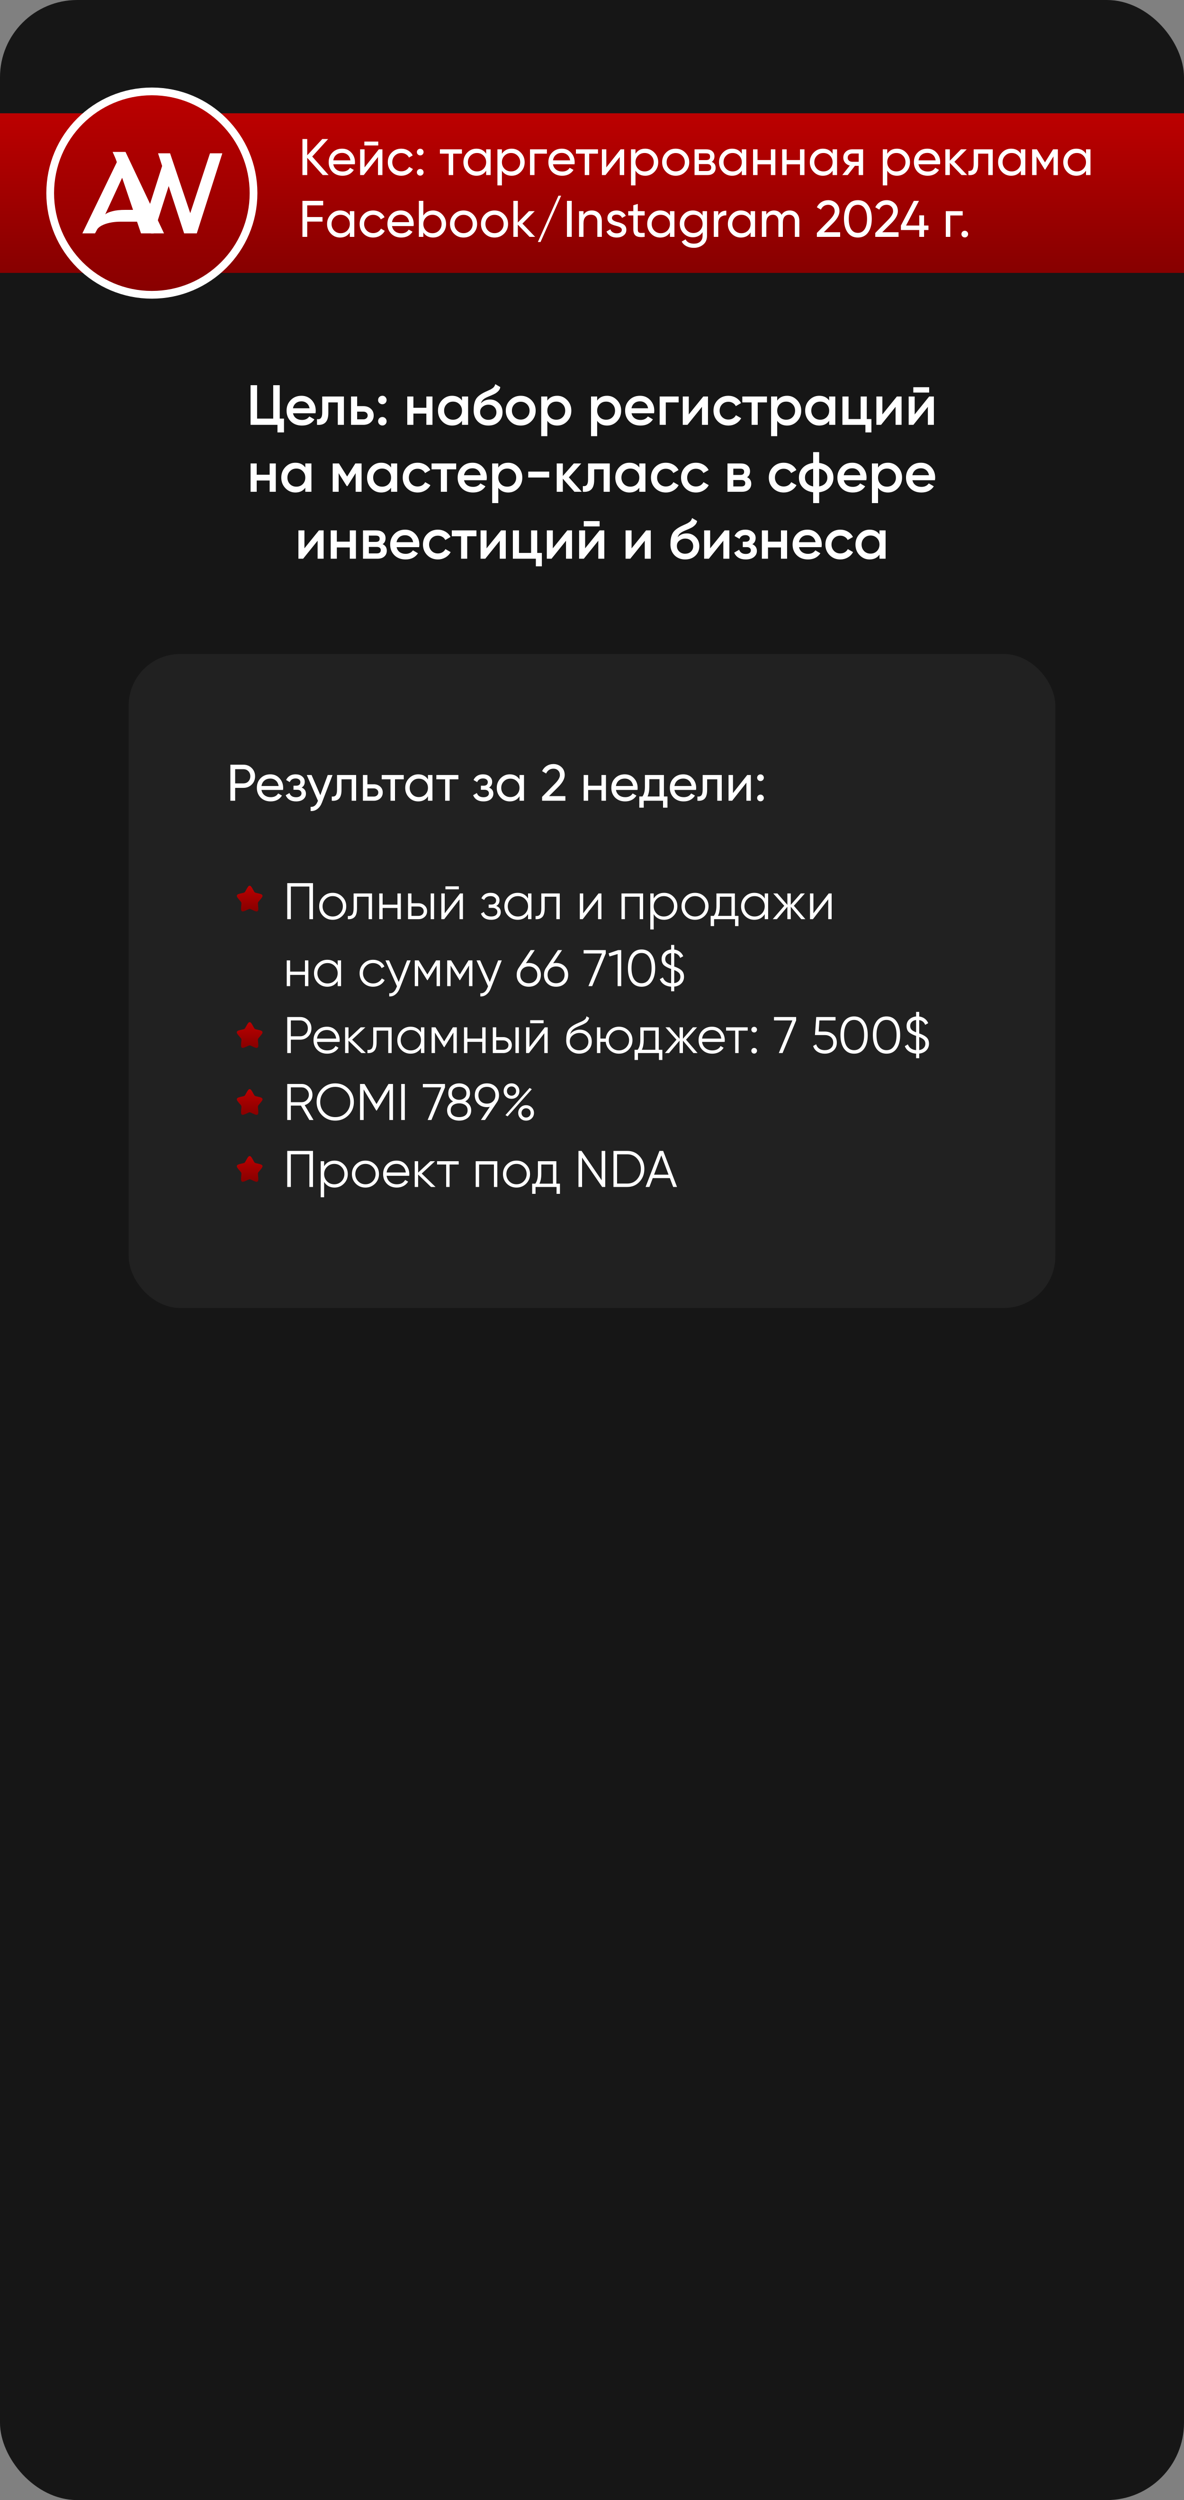 <?xml version="1.0" encoding="UTF-8"?> <svg xmlns="http://www.w3.org/2000/svg" width="460" height="971" viewBox="0 0 460 971" fill="none"><rect x="0" y="0" width="460" height="971" fill="#808080" stroke="none"/><g clip-path="url(#clip0_448_94)"><rect width="460" height="971" rx="30" fill="#161616"></rect><rect y="44" width="560" height="62" fill="url(#paint0_linear_448_94)"></rect><circle cx="59" cy="75" r="39.5" fill="url(#paint1_linear_448_94)" stroke="white" stroke-width="3"></circle><path d="M43.755 59H48.757L63.721 90.637H58.635L56.593 86.094H47.131C45.714 86.094 44.449 86.191 43.338 86.386C42.254 86.58 41.323 86.83 40.545 87.136C39.767 87.442 39.142 87.775 38.669 88.136C38.197 88.498 37.877 88.845 37.711 89.178L36.919 90.637H32L45.464 62.835L43.755 59ZM54.55 81.509L47.756 68.379L40.879 83.259C41.434 82.787 42.351 82.384 43.63 82.051C44.908 81.689 46.631 81.509 48.798 81.509H54.55Z" fill="white"></path><path d="M86.376 59.542L76.455 90.637H71.537L65.534 72.255L59.699 90.637H54.78L44.234 59.542H48.903L57.156 82.801L62.992 64.461L61.408 59.542H66.076L73.913 82.801L81.582 59.542H86.376Z" fill="white"></path><path d="M108.679 149.6V162.58H110.329V167.948H107.799V165H97.349V149.6H99.879V162.58H106.149V149.6H108.679ZM122.58 160.512H113.824C114 161.333 114.396 161.971 115.012 162.426C115.643 162.881 116.42 163.108 117.344 163.108C118.591 163.108 119.537 162.653 120.182 161.744L122.14 162.888C121.07 164.487 119.464 165.286 117.322 165.286C115.548 165.286 114.103 164.743 112.988 163.658C111.888 162.558 111.338 161.172 111.338 159.5C111.338 157.872 111.881 156.501 112.966 155.386C114.037 154.271 115.43 153.714 117.146 153.714C118.745 153.714 120.065 154.279 121.106 155.408C122.148 156.537 122.668 157.909 122.668 159.522C122.668 159.815 122.639 160.145 122.58 160.512ZM113.802 158.576H120.27C120.109 157.711 119.742 157.043 119.17 156.574C118.613 156.105 117.931 155.87 117.124 155.87C116.244 155.87 115.511 156.112 114.924 156.596C114.338 157.08 113.964 157.74 113.802 158.576ZM125.187 154H133.613V165H131.237V156.288H127.563V160.38C127.563 162.096 127.189 163.328 126.441 164.076C125.693 164.824 124.601 165.132 123.163 165V162.778C123.838 162.895 124.344 162.756 124.681 162.36C125.019 161.949 125.187 161.253 125.187 160.27V154ZM138.758 157.74H141.178C142.366 157.74 143.327 158.077 144.06 158.752C144.808 159.412 145.182 160.285 145.182 161.37C145.182 162.441 144.808 163.313 144.06 163.988C143.327 164.663 142.366 165 141.178 165H136.382V154H138.758V157.74ZM138.758 162.866H141.2C141.669 162.866 142.058 162.727 142.366 162.448C142.689 162.169 142.85 161.81 142.85 161.37C142.85 160.93 142.696 160.571 142.388 160.292C142.08 160.013 141.684 159.874 141.2 159.874H138.758V162.866ZM146.904 155.364C146.904 154.895 147.058 154.506 147.366 154.198C147.689 153.875 148.085 153.714 148.554 153.714C149.009 153.685 149.398 153.846 149.72 154.198C150.043 154.55 150.204 154.939 150.204 155.364C150.204 155.789 150.043 156.178 149.72 156.53C149.368 156.853 148.98 157.014 148.554 157.014C148.129 157.014 147.74 156.853 147.388 156.53C147.036 156.207 146.875 155.819 146.904 155.364ZM148.554 161.964C149.009 161.964 149.398 162.125 149.72 162.448C150.043 162.771 150.204 163.159 150.204 163.614C150.204 164.069 150.043 164.457 149.72 164.78C149.398 165.103 149.009 165.264 148.554 165.264C148.1 165.264 147.711 165.103 147.388 164.78C147.066 164.457 146.904 164.069 146.904 163.614C146.904 163.159 147.058 162.771 147.366 162.448C147.689 162.125 148.085 161.964 148.554 161.964ZM165.646 158.378V154H168.022V165H165.646V160.622H160.608V165H158.232V154H160.608V158.378H165.646ZM179.491 155.562V154H181.867V165H179.491V163.416C178.596 164.663 177.313 165.286 175.641 165.286C174.13 165.286 172.839 164.729 171.769 163.614C170.698 162.499 170.163 161.128 170.163 159.5C170.163 157.872 170.698 156.501 171.769 155.386C172.839 154.271 174.13 153.714 175.641 153.714C177.313 153.714 178.596 154.33 179.491 155.562ZM173.529 162.03C174.189 162.69 175.017 163.02 176.015 163.02C177.012 163.02 177.841 162.69 178.501 162.03C179.161 161.355 179.491 160.512 179.491 159.5C179.491 158.488 179.161 157.652 178.501 156.992C177.841 156.317 177.012 155.98 176.015 155.98C175.017 155.98 174.189 156.317 173.529 156.992C172.869 157.652 172.539 158.488 172.539 159.5C172.539 160.497 172.869 161.341 173.529 162.03ZM189.74 165.286C188.068 165.286 186.689 164.743 185.604 163.658C184.548 162.558 184.02 161.157 184.02 159.456C184.02 157.608 184.299 156.171 184.856 155.144C185.399 154.132 186.528 153.201 188.244 152.35C188.303 152.321 188.398 152.277 188.53 152.218C188.677 152.145 188.831 152.071 188.992 151.998C189.153 151.925 189.315 151.851 189.476 151.778C190.092 151.499 190.473 151.323 190.62 151.25C190.708 151.206 190.965 151.045 191.39 150.766C191.903 150.399 192.248 149.879 192.424 149.204L194.36 150.326C194.287 151.133 193.781 151.873 192.842 152.548C192.681 152.695 192.38 152.871 191.94 153.076L190.994 153.516L189.894 153.978C188.941 154.359 188.237 154.748 187.782 155.144C187.327 155.54 187.012 156.046 186.836 156.662C187.716 155.665 188.911 155.166 190.422 155.166C191.713 155.166 192.835 155.628 193.788 156.552C194.756 157.476 195.24 158.671 195.24 160.138C195.24 161.634 194.727 162.866 193.7 163.834C192.688 164.802 191.368 165.286 189.74 165.286ZM189.718 163.064C190.642 163.064 191.397 162.793 191.984 162.25C192.571 161.693 192.864 160.989 192.864 160.138C192.864 159.273 192.571 158.561 191.984 158.004C191.412 157.447 190.664 157.168 189.74 157.168C188.919 157.168 188.178 157.432 187.518 157.96C186.858 158.459 186.528 159.148 186.528 160.028C186.528 160.908 186.836 161.634 187.452 162.206C188.068 162.778 188.823 163.064 189.718 163.064ZM206.424 163.614C205.31 164.729 203.938 165.286 202.31 165.286C200.682 165.286 199.311 164.729 198.196 163.614C197.067 162.485 196.502 161.113 196.502 159.5C196.502 157.887 197.067 156.515 198.196 155.386C199.311 154.271 200.682 153.714 202.31 153.714C203.938 153.714 205.31 154.271 206.424 155.386C207.554 156.515 208.118 157.887 208.118 159.5C208.118 161.113 207.554 162.485 206.424 163.614ZM198.878 159.5C198.878 160.497 199.208 161.326 199.868 161.986C200.528 162.646 201.342 162.976 202.31 162.976C203.278 162.976 204.092 162.646 204.752 161.986C205.412 161.326 205.742 160.497 205.742 159.5C205.742 158.503 205.412 157.674 204.752 157.014C204.092 156.354 203.278 156.024 202.31 156.024C201.342 156.024 200.528 156.354 199.868 157.014C199.208 157.674 198.878 158.503 198.878 159.5ZM216.493 153.714C217.989 153.714 219.28 154.279 220.365 155.408C221.436 156.523 221.971 157.887 221.971 159.5C221.971 161.128 221.436 162.499 220.365 163.614C219.294 164.729 218.004 165.286 216.493 165.286C214.836 165.286 213.552 164.67 212.643 163.438V169.4H210.267V154H212.643V155.584C213.538 154.337 214.821 153.714 216.493 153.714ZM213.633 162.03C214.293 162.69 215.122 163.02 216.119 163.02C217.116 163.02 217.945 162.69 218.605 162.03C219.265 161.355 219.595 160.512 219.595 159.5C219.595 158.488 219.265 157.652 218.605 156.992C217.945 156.317 217.116 155.98 216.119 155.98C215.122 155.98 214.293 156.317 213.633 156.992C212.973 157.652 212.643 158.488 212.643 159.5C212.643 160.497 212.973 161.341 213.633 162.03ZM235.85 153.714C237.346 153.714 238.637 154.279 239.722 155.408C240.793 156.523 241.328 157.887 241.328 159.5C241.328 161.128 240.793 162.499 239.722 163.614C238.652 164.729 237.361 165.286 235.85 165.286C234.193 165.286 232.91 164.67 232 163.438V169.4H229.624V154H232V155.584C232.895 154.337 234.178 153.714 235.85 153.714ZM232.99 162.03C233.65 162.69 234.479 163.02 235.476 163.02C236.474 163.02 237.302 162.69 237.962 162.03C238.622 161.355 238.952 160.512 238.952 159.5C238.952 158.488 238.622 157.652 237.962 156.992C237.302 156.317 236.474 155.98 235.476 155.98C234.479 155.98 233.65 156.317 232.99 156.992C232.33 157.652 232 158.488 232 159.5C232 160.497 232.33 161.341 232.99 162.03ZM254.108 160.512H245.352C245.528 161.333 245.924 161.971 246.54 162.426C247.17 162.881 247.948 163.108 248.872 163.108C250.118 163.108 251.064 162.653 251.71 161.744L253.668 162.888C252.597 164.487 250.991 165.286 248.85 165.286C247.075 165.286 245.63 164.743 244.516 163.658C243.416 162.558 242.866 161.172 242.866 159.5C242.866 157.872 243.408 156.501 244.494 155.386C245.564 154.271 246.958 153.714 248.674 153.714C250.272 153.714 251.592 154.279 252.634 155.408C253.675 156.537 254.196 157.909 254.196 159.522C254.196 159.815 254.166 160.145 254.108 160.512ZM245.33 158.576H251.798C251.636 157.711 251.27 157.043 250.698 156.574C250.14 156.105 249.458 155.87 248.652 155.87C247.772 155.87 247.038 156.112 246.452 156.596C245.865 157.08 245.491 157.74 245.33 158.576ZM256.286 154H263.656V156.288H258.662V165H256.286V154ZM267.599 160.974L273.231 154H275.057V165H272.725V158.004L267.093 165H265.267V154H267.599V160.974ZM283.006 165.286C281.348 165.286 279.962 164.729 278.848 163.614C277.748 162.485 277.198 161.113 277.198 159.5C277.198 157.857 277.748 156.486 278.848 155.386C279.962 154.271 281.348 153.714 283.006 153.714C284.076 153.714 285.052 153.971 285.932 154.484C286.812 154.997 287.472 155.687 287.912 156.552L285.866 157.74C285.616 157.212 285.235 156.801 284.722 156.508C284.223 156.2 283.644 156.046 282.984 156.046C282.016 156.046 281.202 156.376 280.542 157.036C279.896 157.711 279.574 158.532 279.574 159.5C279.574 160.468 279.896 161.289 280.542 161.964C281.202 162.624 282.016 162.954 282.984 162.954C283.629 162.954 284.208 162.807 284.722 162.514C285.25 162.206 285.646 161.788 285.91 161.26L287.956 162.426C287.486 163.306 286.804 164.003 285.91 164.516C285.03 165.029 284.062 165.286 283.006 165.286ZM288.4 154H297.97V156.288H294.384V165H292.008V156.288H288.4V154ZM305.803 153.714C307.299 153.714 308.59 154.279 309.675 155.408C310.746 156.523 311.281 157.887 311.281 159.5C311.281 161.128 310.746 162.499 309.675 163.614C308.605 164.729 307.314 165.286 305.803 165.286C304.146 165.286 302.863 164.67 301.953 163.438V169.4H299.577V154H301.953V155.584C302.848 154.337 304.131 153.714 305.803 153.714ZM302.943 162.03C303.603 162.69 304.432 163.02 305.429 163.02C306.427 163.02 307.255 162.69 307.915 162.03C308.575 161.355 308.905 160.512 308.905 159.5C308.905 158.488 308.575 157.652 307.915 156.992C307.255 156.317 306.427 155.98 305.429 155.98C304.432 155.98 303.603 156.317 302.943 156.992C302.283 157.652 301.953 158.488 301.953 159.5C301.953 160.497 302.283 161.341 302.943 162.03ZM322.147 155.562V154H324.523V165H322.147V163.416C321.252 164.663 319.969 165.286 318.297 165.286C316.786 165.286 315.495 164.729 314.425 163.614C313.354 162.499 312.819 161.128 312.819 159.5C312.819 157.872 313.354 156.501 314.425 155.386C315.495 154.271 316.786 153.714 318.297 153.714C319.969 153.714 321.252 154.33 322.147 155.562ZM316.185 162.03C316.845 162.69 317.673 163.02 318.671 163.02C319.668 163.02 320.497 162.69 321.157 162.03C321.817 161.355 322.147 160.512 322.147 159.5C322.147 158.488 321.817 157.652 321.157 156.992C320.497 156.317 319.668 155.98 318.671 155.98C317.673 155.98 316.845 156.317 316.185 156.992C315.525 157.652 315.195 158.488 315.195 159.5C315.195 160.497 315.525 161.341 316.185 162.03ZM336.752 154V162.756H338.556V167.948H336.224V165H327.292V154H329.668V162.756H334.376V154H336.752ZM342.816 160.974L348.448 154H350.274V165H347.942V158.004L342.31 165H340.484V154H342.816V160.974ZM360.995 152.46H354.835V150.392H360.995V152.46ZM355.363 160.974L360.995 154H362.821V165H360.489V158.004L354.857 165H353.031V154H355.363V160.974ZM104.77 184.378V180H107.146V191H104.77V186.622H99.732V191H97.356V180H99.732V184.378H104.77ZM118.615 181.562V180H120.991V191H118.615V189.416C117.72 190.663 116.437 191.286 114.765 191.286C113.254 191.286 111.963 190.729 110.893 189.614C109.822 188.499 109.287 187.128 109.287 185.5C109.287 183.872 109.822 182.501 110.893 181.386C111.963 180.271 113.254 179.714 114.765 179.714C116.437 179.714 117.72 180.33 118.615 181.562ZM112.653 188.03C113.313 188.69 114.141 189.02 115.139 189.02C116.136 189.02 116.965 188.69 117.625 188.03C118.285 187.355 118.615 186.512 118.615 185.5C118.615 184.488 118.285 183.652 117.625 182.992C116.965 182.317 116.136 181.98 115.139 181.98C114.141 181.98 113.313 182.317 112.653 182.992C111.993 183.652 111.663 184.488 111.663 185.5C111.663 186.497 111.993 187.341 112.653 188.03ZM138.06 180H140.48V191H138.17V183.762L135.002 188.8H134.716L131.57 183.784V191H129.26V180H131.68L134.87 185.082L138.06 180ZM151.937 181.562V180H154.313V191H151.937V189.416C151.042 190.663 149.759 191.286 148.087 191.286C146.576 191.286 145.286 190.729 144.215 189.614C143.144 188.499 142.609 187.128 142.609 185.5C142.609 183.872 143.144 182.501 144.215 181.386C145.286 180.271 146.576 179.714 148.087 179.714C149.759 179.714 151.042 180.33 151.937 181.562ZM145.975 188.03C146.635 188.69 147.464 189.02 148.461 189.02C149.458 189.02 150.287 188.69 150.947 188.03C151.607 187.355 151.937 186.512 151.937 185.5C151.937 184.488 151.607 183.652 150.947 182.992C150.287 182.317 149.458 181.98 148.461 181.98C147.464 181.98 146.635 182.317 145.975 182.992C145.315 183.652 144.985 184.488 144.985 185.5C144.985 186.497 145.315 187.341 145.975 188.03ZM162.274 191.286C160.617 191.286 159.231 190.729 158.116 189.614C157.016 188.485 156.466 187.113 156.466 185.5C156.466 183.857 157.016 182.486 158.116 181.386C159.231 180.271 160.617 179.714 162.274 179.714C163.345 179.714 164.32 179.971 165.2 180.484C166.08 180.997 166.74 181.687 167.18 182.552L165.134 183.74C164.885 183.212 164.504 182.801 163.99 182.508C163.492 182.2 162.912 182.046 162.252 182.046C161.284 182.046 160.47 182.376 159.81 183.036C159.165 183.711 158.842 184.532 158.842 185.5C158.842 186.468 159.165 187.289 159.81 187.964C160.47 188.624 161.284 188.954 162.252 188.954C162.898 188.954 163.477 188.807 163.99 188.514C164.518 188.206 164.914 187.788 165.178 187.26L167.224 188.426C166.755 189.306 166.073 190.003 165.178 190.516C164.298 191.029 163.33 191.286 162.274 191.286ZM167.668 180H177.238V182.288H173.652V191H171.276V182.288H167.668V180ZM189.042 186.512H180.286C180.462 187.333 180.858 187.971 181.474 188.426C182.105 188.881 182.882 189.108 183.806 189.108C185.053 189.108 185.999 188.653 186.644 187.744L188.602 188.888C187.532 190.487 185.926 191.286 183.784 191.286C182.01 191.286 180.565 190.743 179.45 189.658C178.35 188.558 177.8 187.172 177.8 185.5C177.8 183.872 178.343 182.501 179.428 181.386C180.499 180.271 181.892 179.714 183.608 179.714C185.207 179.714 186.527 180.279 187.568 181.408C188.61 182.537 189.13 183.909 189.13 185.522C189.13 185.815 189.101 186.145 189.042 186.512ZM180.264 184.576H186.732C186.571 183.711 186.204 183.043 185.632 182.574C185.075 182.105 184.393 181.87 183.586 181.87C182.706 181.87 181.973 182.112 181.386 182.596C180.8 183.08 180.426 183.74 180.264 184.576ZM197.447 179.714C198.943 179.714 200.234 180.279 201.319 181.408C202.39 182.523 202.925 183.887 202.925 185.5C202.925 187.128 202.39 188.499 201.319 189.614C200.248 190.729 198.958 191.286 197.447 191.286C195.79 191.286 194.506 190.67 193.597 189.438V195.4H191.221V180H193.597V181.584C194.492 180.337 195.775 179.714 197.447 179.714ZM194.587 188.03C195.247 188.69 196.076 189.02 197.073 189.02C198.07 189.02 198.899 188.69 199.559 188.03C200.219 187.355 200.549 186.512 200.549 185.5C200.549 184.488 200.219 183.652 199.559 182.992C198.899 182.317 198.07 181.98 197.073 181.98C196.076 181.98 195.247 182.317 194.587 182.992C193.927 183.652 193.597 184.488 193.597 185.5C193.597 186.497 193.927 187.341 194.587 188.03ZM213.372 185.456H205.232V183.168H213.372V185.456ZM221.001 185.39L226.017 191H223.179L218.669 185.918V191H216.293V180H218.669V184.862L222.937 180H225.841L221.001 185.39ZM228.473 180H236.899V191H234.523V182.288H230.849V186.38C230.849 188.096 230.475 189.328 229.727 190.076C228.979 190.824 227.887 191.132 226.449 191V188.778C227.124 188.895 227.63 188.756 227.967 188.36C228.305 187.949 228.473 187.253 228.473 186.27V180ZM248.38 181.562V180H250.756V191H248.38V189.416C247.486 190.663 246.202 191.286 244.53 191.286C243.02 191.286 241.729 190.729 240.658 189.614C239.588 188.499 239.052 187.128 239.052 185.5C239.052 183.872 239.588 182.501 240.658 181.386C241.729 180.271 243.02 179.714 244.53 179.714C246.202 179.714 247.486 180.33 248.38 181.562ZM242.418 188.03C243.078 188.69 243.907 189.02 244.904 189.02C245.902 189.02 246.73 188.69 247.39 188.03C248.05 187.355 248.38 186.512 248.38 185.5C248.38 184.488 248.05 183.652 247.39 182.992C246.73 182.317 245.902 181.98 244.904 181.98C243.907 181.98 243.078 182.317 242.418 182.992C241.758 183.652 241.428 184.488 241.428 185.5C241.428 186.497 241.758 187.341 242.418 188.03ZM258.718 191.286C257.06 191.286 255.674 190.729 254.56 189.614C253.46 188.485 252.91 187.113 252.91 185.5C252.91 183.857 253.46 182.486 254.56 181.386C255.674 180.271 257.06 179.714 258.718 179.714C259.788 179.714 260.764 179.971 261.644 180.484C262.524 180.997 263.184 181.687 263.624 182.552L261.578 183.74C261.328 183.212 260.947 182.801 260.434 182.508C259.935 182.2 259.356 182.046 258.696 182.046C257.728 182.046 256.914 182.376 256.254 183.036C255.608 183.711 255.286 184.532 255.286 185.5C255.286 186.468 255.608 187.289 256.254 187.964C256.914 188.624 257.728 188.954 258.696 188.954C259.341 188.954 259.92 188.807 260.434 188.514C260.962 188.206 261.358 187.788 261.622 187.26L263.668 188.426C263.198 189.306 262.516 190.003 261.622 190.516C260.742 191.029 259.774 191.286 258.718 191.286ZM270.405 191.286C268.748 191.286 267.362 190.729 266.247 189.614C265.147 188.485 264.597 187.113 264.597 185.5C264.597 183.857 265.147 182.486 266.247 181.386C267.362 180.271 268.748 179.714 270.405 179.714C271.476 179.714 272.451 179.971 273.331 180.484C274.211 180.997 274.871 181.687 275.311 182.552L273.265 183.74C273.016 183.212 272.634 182.801 272.121 182.508C271.622 182.2 271.043 182.046 270.383 182.046C269.415 182.046 268.601 182.376 267.941 183.036C267.296 183.711 266.973 184.532 266.973 185.5C266.973 186.468 267.296 187.289 267.941 187.964C268.601 188.624 269.415 188.954 270.383 188.954C271.028 188.954 271.608 188.807 272.121 188.514C272.649 188.206 273.045 187.788 273.309 187.26L275.355 188.426C274.886 189.306 274.204 190.003 273.309 190.516C272.429 191.029 271.461 191.286 270.405 191.286ZM290.249 185.346C291.334 185.859 291.877 186.703 291.877 187.876C291.877 188.815 291.554 189.57 290.909 190.142C290.278 190.714 289.398 191 288.269 191H282.637V180H287.829C288.944 180 289.816 180.279 290.447 180.836C291.078 181.393 291.393 182.127 291.393 183.036C291.393 184.077 291.012 184.847 290.249 185.346ZM287.653 182.024H284.903V184.466H287.653C288.621 184.466 289.105 184.055 289.105 183.234C289.105 182.427 288.621 182.024 287.653 182.024ZM284.903 188.932H288.049C289.046 188.932 289.545 188.499 289.545 187.634C289.545 187.253 289.413 186.959 289.149 186.754C288.885 186.534 288.518 186.424 288.049 186.424H284.903V188.932ZM304.501 191.286C302.844 191.286 301.458 190.729 300.343 189.614C299.243 188.485 298.693 187.113 298.693 185.5C298.693 183.857 299.243 182.486 300.343 181.386C301.458 180.271 302.844 179.714 304.501 179.714C305.572 179.714 306.547 179.971 307.427 180.484C308.307 180.997 308.967 181.687 309.407 182.552L307.361 183.74C307.112 183.212 306.73 182.801 306.217 182.508C305.718 182.2 305.139 182.046 304.479 182.046C303.511 182.046 302.697 182.376 302.037 183.036C301.392 183.711 301.069 184.532 301.069 185.5C301.069 186.468 301.392 187.289 302.037 187.964C302.697 188.624 303.511 188.954 304.479 188.954C305.124 188.954 305.704 188.807 306.217 188.514C306.745 188.206 307.141 187.788 307.405 187.26L309.451 188.426C308.982 189.306 308.3 190.003 307.405 190.516C306.525 191.029 305.557 191.286 304.501 191.286ZM318.256 191.198V195.4H315.924V191.198C314.223 190.978 312.874 190.347 311.876 189.306C310.879 188.265 310.38 186.996 310.38 185.5C310.38 184.004 310.879 182.735 311.876 181.694C312.874 180.653 314.223 180.022 315.924 179.802V175.6H318.256V179.802C319.958 180.022 321.307 180.653 322.304 181.694C323.302 182.735 323.8 184.004 323.8 185.5C323.8 186.996 323.302 188.265 322.304 189.306C321.307 190.347 319.958 190.978 318.256 191.198ZM318.256 182.068V188.932C319.268 188.741 320.053 188.345 320.61 187.744C321.168 187.128 321.446 186.38 321.446 185.5C321.446 184.62 321.168 183.879 320.61 183.278C320.053 182.662 319.268 182.259 318.256 182.068ZM315.924 188.932V182.068C314.927 182.259 314.142 182.662 313.57 183.278C313.013 183.879 312.734 184.62 312.734 185.5C312.734 186.38 313.013 187.128 313.57 187.744C314.142 188.345 314.927 188.741 315.924 188.932ZM336.575 186.512H327.819C327.995 187.333 328.391 187.971 329.007 188.426C329.638 188.881 330.415 189.108 331.339 189.108C332.586 189.108 333.532 188.653 334.177 187.744L336.135 188.888C335.065 190.487 333.459 191.286 331.317 191.286C329.543 191.286 328.098 190.743 326.983 189.658C325.883 188.558 325.333 187.172 325.333 185.5C325.333 183.872 325.876 182.501 326.961 181.386C328.032 180.271 329.425 179.714 331.141 179.714C332.74 179.714 334.06 180.279 335.101 181.408C336.143 182.537 336.663 183.909 336.663 185.522C336.663 185.815 336.634 186.145 336.575 186.512ZM327.797 184.576H334.265C334.104 183.711 333.737 183.043 333.165 182.574C332.608 182.105 331.926 181.87 331.119 181.87C330.239 181.87 329.506 182.112 328.919 182.596C328.333 183.08 327.959 183.74 327.797 184.576ZM344.98 179.714C346.476 179.714 347.767 180.279 348.852 181.408C349.923 182.523 350.458 183.887 350.458 185.5C350.458 187.128 349.923 188.499 348.852 189.614C347.781 190.729 346.491 191.286 344.98 191.286C343.323 191.286 342.039 190.67 341.13 189.438V195.4H338.754V180H341.13V181.584C342.025 180.337 343.308 179.714 344.98 179.714ZM342.12 188.03C342.78 188.69 343.609 189.02 344.606 189.02C345.603 189.02 346.432 188.69 347.092 188.03C347.752 187.355 348.082 186.512 348.082 185.5C348.082 184.488 347.752 183.652 347.092 182.992C346.432 182.317 345.603 181.98 344.606 181.98C343.609 181.98 342.78 182.317 342.12 182.992C341.46 183.652 341.13 184.488 341.13 185.5C341.13 186.497 341.46 187.341 342.12 188.03ZM363.238 186.512H354.482C354.658 187.333 355.054 187.971 355.67 188.426C356.3 188.881 357.078 189.108 358.002 189.108C359.248 189.108 360.194 188.653 360.84 187.744L362.798 188.888C361.727 190.487 360.121 191.286 357.98 191.286C356.205 191.286 354.76 190.743 353.646 189.658C352.546 188.558 351.996 187.172 351.996 185.5C351.996 183.872 352.538 182.501 353.624 181.386C354.694 180.271 356.088 179.714 357.804 179.714C359.402 179.714 360.722 180.279 361.764 181.408C362.805 182.537 363.326 183.909 363.326 185.522C363.326 185.815 363.296 186.145 363.238 186.512ZM354.46 184.576H360.928C360.766 183.711 360.4 183.043 359.828 182.574C359.27 182.105 358.588 181.87 357.782 181.87C356.902 181.87 356.168 182.112 355.582 182.596C354.995 183.08 354.621 183.74 354.46 184.576ZM118.272 212.974L123.904 206H125.73V217H123.398V210.004L117.766 217H115.94V206H118.272V212.974ZM135.901 210.378V206H138.277V217H135.901V212.622H130.863V217H128.487V206H130.863V210.378H135.901ZM148.645 211.346C149.731 211.859 150.273 212.703 150.273 213.876C150.273 214.815 149.951 215.57 149.305 216.142C148.675 216.714 147.795 217 146.665 217H141.033V206H146.225C147.34 206 148.213 206.279 148.843 206.836C149.474 207.393 149.789 208.127 149.789 209.036C149.789 210.077 149.408 210.847 148.645 211.346ZM146.049 208.024H143.299V210.466H146.049C147.017 210.466 147.501 210.055 147.501 209.234C147.501 208.427 147.017 208.024 146.049 208.024ZM143.299 214.932H146.445C147.443 214.932 147.941 214.499 147.941 213.634C147.941 213.253 147.809 212.959 147.545 212.754C147.281 212.534 146.915 212.424 146.445 212.424H143.299V214.932ZM162.831 212.512H154.075C154.251 213.333 154.647 213.971 155.263 214.426C155.894 214.881 156.671 215.108 157.595 215.108C158.842 215.108 159.788 214.653 160.433 213.744L162.391 214.888C161.321 216.487 159.715 217.286 157.573 217.286C155.799 217.286 154.354 216.743 153.239 215.658C152.139 214.558 151.589 213.172 151.589 211.5C151.589 209.872 152.132 208.501 153.217 207.386C154.288 206.271 155.681 205.714 157.397 205.714C158.996 205.714 160.316 206.279 161.357 207.408C162.399 208.537 162.919 209.909 162.919 211.522C162.919 211.815 162.89 212.145 162.831 212.512ZM154.053 210.576H160.521C160.36 209.711 159.993 209.043 159.421 208.574C158.864 208.105 158.182 207.87 157.375 207.87C156.495 207.87 155.762 208.112 155.175 208.596C154.589 209.08 154.215 209.74 154.053 210.576ZM170.138 217.286C168.48 217.286 167.094 216.729 165.98 215.614C164.88 214.485 164.33 213.113 164.33 211.5C164.33 209.857 164.88 208.486 165.98 207.386C167.094 206.271 168.48 205.714 170.138 205.714C171.208 205.714 172.184 205.971 173.064 206.484C173.944 206.997 174.604 207.687 175.044 208.552L172.998 209.74C172.748 209.212 172.367 208.801 171.854 208.508C171.355 208.2 170.776 208.046 170.116 208.046C169.148 208.046 168.334 208.376 167.674 209.036C167.028 209.711 166.706 210.532 166.706 211.5C166.706 212.468 167.028 213.289 167.674 213.964C168.334 214.624 169.148 214.954 170.116 214.954C170.761 214.954 171.34 214.807 171.854 214.514C172.382 214.206 172.778 213.788 173.042 213.26L175.088 214.426C174.618 215.306 173.936 216.003 173.042 216.516C172.162 217.029 171.194 217.286 170.138 217.286ZM175.532 206H185.102V208.288H181.516V217H179.14V208.288H175.532V206ZM189.041 212.974L194.673 206H196.499V217H194.167V210.004L188.535 217H186.709V206H189.041V212.974ZM208.716 206V214.756H210.52V219.948H208.188V217H199.256V206H201.632V214.756H206.34V206H208.716ZM214.78 212.974L220.412 206H222.238V217H219.906V210.004L214.274 217H212.448V206H214.78V212.974ZM232.958 204.46H226.798V202.392H232.958V204.46ZM227.326 212.974L232.958 206H234.784V217H232.452V210.004L226.82 217H224.994V206H227.326V212.974ZM245.373 212.974L251.005 206H252.831V217H250.499V210.004L244.867 217H243.041V206H245.373V212.974ZM266.192 217.286C264.52 217.286 263.141 216.743 262.056 215.658C261 214.558 260.472 213.157 260.472 211.456C260.472 209.608 260.751 208.171 261.308 207.144C261.851 206.132 262.98 205.201 264.696 204.35C264.755 204.321 264.85 204.277 264.982 204.218C265.129 204.145 265.283 204.071 265.444 203.998C265.605 203.925 265.767 203.851 265.928 203.778C266.544 203.499 266.925 203.323 267.072 203.25C267.16 203.206 267.417 203.045 267.842 202.766C268.355 202.399 268.7 201.879 268.876 201.204L270.812 202.326C270.739 203.133 270.233 203.873 269.294 204.548C269.133 204.695 268.832 204.871 268.392 205.076L267.446 205.516L266.346 205.978C265.393 206.359 264.689 206.748 264.234 207.144C263.779 207.54 263.464 208.046 263.288 208.662C264.168 207.665 265.363 207.166 266.874 207.166C268.165 207.166 269.287 207.628 270.24 208.552C271.208 209.476 271.692 210.671 271.692 212.138C271.692 213.634 271.179 214.866 270.152 215.834C269.14 216.802 267.82 217.286 266.192 217.286ZM266.17 215.064C267.094 215.064 267.849 214.793 268.436 214.25C269.023 213.693 269.316 212.989 269.316 212.138C269.316 211.273 269.023 210.561 268.436 210.004C267.864 209.447 267.116 209.168 266.192 209.168C265.371 209.168 264.63 209.432 263.97 209.96C263.31 210.459 262.98 211.148 262.98 212.028C262.98 212.908 263.288 213.634 263.904 214.206C264.52 214.778 265.275 215.064 266.17 215.064ZM275.903 212.974L281.535 206H283.361V217H281.029V210.004L275.397 217H273.571V206H275.903V212.974ZM292.299 211.368C293.473 211.896 294.059 212.769 294.059 213.986C294.059 214.939 293.671 215.731 292.893 216.362C292.116 216.978 291.06 217.286 289.725 217.286C287.511 217.286 286.015 216.406 285.237 214.646L287.173 213.502C287.569 214.602 288.427 215.152 289.747 215.152C290.363 215.152 290.847 215.027 291.199 214.778C291.551 214.514 291.727 214.169 291.727 213.744C291.727 213.363 291.588 213.062 291.309 212.842C291.031 212.607 290.642 212.49 290.143 212.49H288.581V210.4H289.747C290.231 210.4 290.605 210.29 290.869 210.07C291.148 209.835 291.287 209.52 291.287 209.124C291.287 208.743 291.133 208.435 290.825 208.2C290.517 207.951 290.107 207.826 289.593 207.826C288.493 207.826 287.731 208.31 287.305 209.278L285.369 208.178C286.176 206.535 287.569 205.714 289.549 205.714C290.781 205.714 291.757 206.029 292.475 206.66C293.209 207.276 293.575 208.031 293.575 208.926C293.575 210.026 293.15 210.84 292.299 211.368ZM303.414 210.378V206H305.79V217H303.414V212.622H298.376V217H296V206H298.376V210.378H303.414ZM319.173 212.512H310.417C310.593 213.333 310.989 213.971 311.605 214.426C312.236 214.881 313.013 215.108 313.937 215.108C315.184 215.108 316.13 214.653 316.775 213.744L318.733 214.888C317.662 216.487 316.056 217.286 313.915 217.286C312.14 217.286 310.696 216.743 309.581 215.658C308.481 214.558 307.931 213.172 307.931 211.5C307.931 209.872 308.474 208.501 309.559 207.386C310.63 206.271 312.023 205.714 313.739 205.714C315.338 205.714 316.658 206.279 317.699 207.408C318.74 208.537 319.261 209.909 319.261 211.522C319.261 211.815 319.232 212.145 319.173 212.512ZM310.395 210.576H316.863C316.702 209.711 316.335 209.043 315.763 208.574C315.206 208.105 314.524 207.87 313.717 207.87C312.837 207.87 312.104 208.112 311.517 208.596C310.93 209.08 310.556 209.74 310.395 210.576ZM326.479 217.286C324.822 217.286 323.436 216.729 322.321 215.614C321.221 214.485 320.671 213.113 320.671 211.5C320.671 209.857 321.221 208.486 322.321 207.386C323.436 206.271 324.822 205.714 326.479 205.714C327.55 205.714 328.525 205.971 329.405 206.484C330.285 206.997 330.945 207.687 331.385 208.552L329.339 209.74C329.09 209.212 328.709 208.801 328.195 208.508C327.697 208.2 327.117 208.046 326.457 208.046C325.489 208.046 324.675 208.376 324.015 209.036C323.37 209.711 323.047 210.532 323.047 211.5C323.047 212.468 323.37 213.289 324.015 213.964C324.675 214.624 325.489 214.954 326.457 214.954C327.103 214.954 327.682 214.807 328.195 214.514C328.723 214.206 329.119 213.788 329.383 213.26L331.429 214.426C330.96 215.306 330.278 216.003 329.383 216.516C328.503 217.029 327.535 217.286 326.479 217.286ZM341.687 207.562V206H344.063V217H341.687V215.416C340.792 216.663 339.509 217.286 337.837 217.286C336.326 217.286 335.036 216.729 333.965 215.614C332.894 214.499 332.359 213.128 332.359 211.5C332.359 209.872 332.894 208.501 333.965 207.386C335.036 206.271 336.326 205.714 337.837 205.714C339.509 205.714 340.792 206.33 341.687 207.562ZM335.725 214.03C336.385 214.69 337.214 215.02 338.211 215.02C339.208 215.02 340.037 214.69 340.697 214.03C341.357 213.355 341.687 212.512 341.687 211.5C341.687 210.488 341.357 209.652 340.697 208.992C340.037 208.317 339.208 207.98 338.211 207.98C337.214 207.98 336.385 208.317 335.725 208.992C335.065 209.652 334.735 210.488 334.735 211.5C334.735 212.497 335.065 213.341 335.725 214.03Z" fill="white"></path><rect x="50" y="254" width="360" height="254" rx="20" fill="#212121"></rect><path d="M89.5 297H94.58C95.86 297 96.933 297.433 97.8 298.3C98.667 299.167 99.1 300.233 99.1 301.5C99.1 302.767 98.667 303.833 97.8 304.7C96.933 305.567 95.86 306 94.58 306H91.36V311H89.5V297ZM91.36 304.26H94.58C95.367 304.26 96.007 304 96.5 303.48C97.007 302.933 97.26 302.273 97.26 301.5C97.26 300.7 97.007 300.04 96.5 299.52C95.993 299 95.353 298.74 94.58 298.74H91.36V304.26ZM109.955 306.8H101.575C101.748 307.68 102.155 308.373 102.795 308.88C103.435 309.373 104.235 309.62 105.195 309.62C106.515 309.62 107.475 309.133 108.075 308.16L109.555 309C108.568 310.507 107.102 311.26 105.155 311.26C103.582 311.26 102.288 310.767 101.275 309.78C100.288 308.767 99.795 307.507 99.795 306C99.795 304.48 100.282 303.227 101.255 302.24C102.228 301.24 103.488 300.74 105.035 300.74C106.502 300.74 107.695 301.26 108.615 302.3C109.548 303.313 110.015 304.553 110.015 306.02C110.015 306.273 109.995 306.533 109.955 306.8ZM105.035 302.38C104.115 302.38 103.342 302.64 102.715 303.16C102.102 303.68 101.722 304.387 101.575 305.28H108.255C108.108 304.36 107.742 303.647 107.155 303.14C106.568 302.633 105.862 302.38 105.035 302.38ZM117.2 305.88C118.307 306.347 118.86 307.14 118.86 308.26C118.86 309.127 118.52 309.847 117.84 310.42C117.16 310.98 116.22 311.26 115.02 311.26C113.02 311.26 111.68 310.46 111 308.86L112.46 308C112.834 309.093 113.694 309.64 115.04 309.64C115.694 309.64 116.207 309.5 116.58 309.22C116.954 308.94 117.14 308.567 117.14 308.1C117.14 307.7 116.987 307.373 116.68 307.12C116.387 306.867 115.987 306.74 115.48 306.74H114.02V305.16H115.1C115.607 305.16 116 305.04 116.28 304.8C116.56 304.547 116.7 304.207 116.7 303.78C116.7 303.34 116.534 302.993 116.2 302.74C115.867 302.473 115.42 302.34 114.86 302.34C113.74 302.34 112.98 302.813 112.58 303.76L111.16 302.94C111.867 301.473 113.1 300.74 114.86 300.74C115.927 300.74 116.78 301.02 117.42 301.58C118.074 302.127 118.4 302.813 118.4 303.64C118.4 304.653 118 305.4 117.2 305.88ZM124.455 308.84L127.335 301H129.195L125.115 311.62C124.688 312.753 124.088 313.613 123.315 314.2C122.542 314.8 121.662 315.067 120.675 315V313.38C121.888 313.473 122.788 312.807 123.375 311.38L123.535 311.02L119.195 301H121.035L124.455 308.84ZM130.943 301H138.363V311H136.623V302.68H132.683V306.76C132.683 308.36 132.363 309.5 131.723 310.18C131.083 310.847 130.143 311.12 128.903 311V309.36C129.596 309.453 130.11 309.3 130.443 308.9C130.776 308.487 130.943 307.76 130.943 306.72V301ZM142.74 304.6H145.22C146.22 304.6 147.046 304.9 147.7 305.5C148.366 306.087 148.7 306.853 148.7 307.8C148.7 308.747 148.366 309.52 147.7 310.12C147.033 310.707 146.206 311 145.22 311H141V301H142.74V304.6ZM142.74 309.38H145.22C145.726 309.38 146.146 309.233 146.48 308.94C146.813 308.647 146.98 308.267 146.98 307.8C146.98 307.333 146.806 306.953 146.46 306.66C146.126 306.353 145.713 306.2 145.22 306.2H142.74V309.38ZM148.298 301H156.858V302.68H153.458V311H151.718V302.68H148.298V301ZM166.272 302.72V301H168.012V311H166.272V309.28C165.419 310.6 164.159 311.26 162.492 311.26C161.079 311.26 159.885 310.753 158.912 309.74C157.925 308.713 157.432 307.467 157.432 306C157.432 304.547 157.925 303.307 158.912 302.28C159.899 301.253 161.092 300.74 162.492 300.74C164.159 300.74 165.419 301.4 166.272 302.72ZM162.712 309.58C163.725 309.58 164.572 309.24 165.252 308.56C165.932 307.853 166.272 307 166.272 306C166.272 304.987 165.932 304.14 165.252 303.46C164.572 302.767 163.725 302.42 162.712 302.42C161.712 302.42 160.872 302.767 160.192 303.46C159.512 304.14 159.172 304.987 159.172 306C159.172 307 159.512 307.853 160.192 308.56C160.872 309.24 161.712 309.58 162.712 309.58ZM169.528 301H178.088V302.68H174.688V311H172.948V302.68H169.528V301ZM190.013 305.88C191.12 306.347 191.673 307.14 191.673 308.26C191.673 309.127 191.333 309.847 190.653 310.42C189.973 310.98 189.033 311.26 187.833 311.26C185.833 311.26 184.493 310.46 183.813 308.86L185.273 308C185.646 309.093 186.506 309.64 187.853 309.64C188.506 309.64 189.02 309.5 189.393 309.22C189.766 308.94 189.953 308.567 189.953 308.1C189.953 307.7 189.8 307.373 189.493 307.12C189.2 306.867 188.8 306.74 188.293 306.74H186.833V305.16H187.913C188.42 305.16 188.813 305.04 189.093 304.8C189.373 304.547 189.513 304.207 189.513 303.78C189.513 303.34 189.346 302.993 189.013 302.74C188.68 302.473 188.233 302.34 187.673 302.34C186.553 302.34 185.793 302.813 185.393 303.76L183.973 302.94C184.68 301.473 185.913 300.74 187.673 300.74C188.74 300.74 189.593 301.02 190.233 301.58C190.886 302.127 191.213 302.813 191.213 303.64C191.213 304.653 190.813 305.4 190.013 305.88ZM201.838 302.72V301H203.578V311H201.838V309.28C200.985 310.6 199.725 311.26 198.058 311.26C196.645 311.26 195.452 310.753 194.478 309.74C193.492 308.713 192.998 307.467 192.998 306C192.998 304.547 193.492 303.307 194.478 302.28C195.465 301.253 196.658 300.74 198.058 300.74C199.725 300.74 200.985 301.4 201.838 302.72ZM198.278 309.58C199.292 309.58 200.138 309.24 200.818 308.56C201.498 307.853 201.838 307 201.838 306C201.838 304.987 201.498 304.14 200.818 303.46C200.138 302.767 199.292 302.42 198.278 302.42C197.278 302.42 196.438 302.767 195.758 303.46C195.078 304.14 194.738 304.987 194.738 306C194.738 307 195.078 307.853 195.758 308.56C196.438 309.24 197.278 309.58 198.278 309.58ZM219.655 311H210.615V309.48L215.555 304.44C216.875 303.12 217.535 301.987 217.535 301.04C217.535 300.267 217.295 299.66 216.815 299.22C216.348 298.767 215.761 298.54 215.055 298.54C213.735 298.54 212.775 299.167 212.175 300.42L210.615 299.5C211.041 298.607 211.641 297.927 212.415 297.46C213.188 296.98 214.061 296.74 215.035 296.74C216.221 296.74 217.241 297.127 218.095 297.9C218.961 298.687 219.395 299.727 219.395 301.02C219.395 302.433 218.561 303.973 216.895 305.64L213.315 309.2H219.655V311ZM233.681 305.16V301H235.421V311H233.681V306.82H228.501V311H226.761V301H228.501V305.16H233.681ZM247.67 306.8H239.29C239.463 307.68 239.87 308.373 240.51 308.88C241.15 309.373 241.95 309.62 242.91 309.62C244.23 309.62 245.19 309.133 245.79 308.16L247.27 309C246.283 310.507 244.817 311.26 242.87 311.26C241.297 311.26 240.003 310.767 238.99 309.78C238.003 308.767 237.51 307.507 237.51 306C237.51 304.48 237.997 303.227 238.97 302.24C239.943 301.24 241.203 300.74 242.75 300.74C244.217 300.74 245.41 301.26 246.33 302.3C247.263 303.313 247.73 304.553 247.73 306.02C247.73 306.273 247.71 306.533 247.67 306.8ZM242.75 302.38C241.83 302.38 241.057 302.64 240.43 303.16C239.817 303.68 239.437 304.387 239.29 305.28H245.97C245.823 304.36 245.457 303.647 244.87 303.14C244.283 302.633 243.577 302.38 242.75 302.38ZM257.94 301V309.34H259.32V313.68H257.6V311H250.1V313.68H248.38V309.34H249.6C250.24 308.46 250.56 307.227 250.56 305.64V301H257.94ZM251.58 309.34H256.22V302.62H252.28V305.64C252.28 307.107 252.046 308.34 251.58 309.34ZM270.404 306.8H262.024C262.198 307.68 262.604 308.373 263.244 308.88C263.884 309.373 264.684 309.62 265.644 309.62C266.964 309.62 267.924 309.133 268.524 308.16L270.004 309C269.018 310.507 267.551 311.26 265.604 311.26C264.031 311.26 262.738 310.767 261.724 309.78C260.738 308.767 260.244 307.507 260.244 306C260.244 304.48 260.731 303.227 261.704 302.24C262.678 301.24 263.938 300.74 265.484 300.74C266.951 300.74 268.144 301.26 269.064 302.3C269.998 303.313 270.464 304.553 270.464 306.02C270.464 306.273 270.444 306.533 270.404 306.8ZM265.484 302.38C264.564 302.38 263.791 302.64 263.164 303.16C262.551 303.68 262.171 304.387 262.024 305.28H268.704C268.558 304.36 268.191 303.647 267.604 303.14C267.018 302.633 266.311 302.38 265.484 302.38ZM272.994 301H280.414V311H278.674V302.68H274.734V306.76C274.734 308.36 274.414 309.5 273.774 310.18C273.134 310.847 272.194 311.12 270.954 311V309.36C271.647 309.453 272.161 309.3 272.494 308.9C272.827 308.487 272.994 307.76 272.994 306.72V301ZM284.77 308.02L290.31 301H291.71V311H289.99V303.98L284.45 311H283.05V301H284.77V308.02ZM295.459 303.36C295.099 303.36 294.792 303.233 294.539 302.98C294.286 302.727 294.159 302.42 294.159 302.06C294.159 301.7 294.286 301.393 294.539 301.14C294.792 300.887 295.099 300.76 295.459 300.76C295.832 300.76 296.139 300.887 296.379 301.14C296.632 301.393 296.759 301.7 296.759 302.06C296.759 302.42 296.632 302.727 296.379 302.98C296.139 303.233 295.832 303.36 295.459 303.36ZM295.459 311.22C295.099 311.22 294.792 311.093 294.539 310.84C294.286 310.587 294.159 310.28 294.159 309.92C294.159 309.56 294.286 309.253 294.539 309C294.792 308.747 295.099 308.62 295.459 308.62C295.832 308.62 296.139 308.747 296.379 309C296.632 309.253 296.759 309.56 296.759 309.92C296.759 310.28 296.632 310.587 296.379 310.84C296.139 311.093 295.832 311.22 295.459 311.22Z" fill="white"></path><path d="M111.6 343H121.6V357H120.2V344.32H113V357H111.6V343ZM132.983 355.74C131.956 356.74 130.716 357.24 129.263 357.24C127.783 357.24 126.536 356.74 125.523 355.74C124.51 354.727 124.003 353.48 124.003 352C124.003 350.52 124.51 349.28 125.523 348.28C126.536 347.267 127.783 346.76 129.263 346.76C130.73 346.76 131.97 347.267 132.983 348.28C134.01 349.28 134.523 350.52 134.523 352C134.523 353.467 134.01 354.713 132.983 355.74ZM126.463 354.82C127.223 355.58 128.156 355.96 129.263 355.96C130.37 355.96 131.303 355.58 132.063 354.82C132.823 354.033 133.203 353.093 133.203 352C133.203 350.893 132.823 349.96 132.063 349.2C131.303 348.427 130.37 348.04 129.263 348.04C128.156 348.04 127.223 348.427 126.463 349.2C125.703 349.96 125.323 350.893 125.323 352C125.323 353.093 125.703 354.033 126.463 354.82ZM137.381 347H144.541V357H143.221V348.28H138.701V352.74C138.701 354.407 138.381 355.553 137.741 356.18C137.115 356.807 136.248 357.08 135.141 357V355.76C135.915 355.84 136.481 355.653 136.841 355.2C137.201 354.747 137.381 353.927 137.381 352.74V347ZM154.418 351.36V347H155.738V357H154.418V352.64H148.658V357H147.338V347H148.658V351.36H154.418ZM159.849 350.8H162.589C163.509 350.8 164.296 351.093 164.949 351.68C165.602 352.253 165.929 352.993 165.929 353.9C165.929 354.82 165.602 355.567 164.949 356.14C164.322 356.713 163.536 357 162.589 357H158.529V347H159.849V350.8ZM167.329 357V347H168.649V357H167.329ZM159.849 355.72H162.589C163.162 355.72 163.642 355.553 164.029 355.22C164.416 354.873 164.609 354.433 164.609 353.9C164.609 353.367 164.416 352.933 164.029 352.6C163.642 352.253 163.162 352.08 162.589 352.08H159.849V355.72ZM178.259 345.4H173.059V344.24H178.259V345.4ZM172.779 354.7L178.739 347H179.859V357H178.539V349.3L172.579 357H171.459V347H172.779V354.7ZM192.81 351.86C193.97 352.3 194.55 353.1 194.55 354.26C194.55 355.1 194.223 355.807 193.57 356.38C192.943 356.953 192.023 357.24 190.81 357.24C188.783 357.24 187.463 356.44 186.85 354.84L187.97 354.18C188.397 355.367 189.343 355.96 190.81 355.96C191.57 355.96 192.163 355.8 192.59 355.48C193.017 355.147 193.23 354.713 193.23 354.18C193.23 353.7 193.057 353.32 192.71 353.04C192.363 352.747 191.897 352.6 191.31 352.6H189.85V351.32H190.91C191.483 351.32 191.93 351.18 192.25 350.9C192.583 350.607 192.75 350.207 192.75 349.7C192.75 349.22 192.55 348.827 192.15 348.52C191.763 348.2 191.25 348.04 190.61 348.04C189.37 348.04 188.537 348.54 188.11 349.54L187.01 348.9C187.677 347.473 188.877 346.76 190.61 346.76C191.677 346.76 192.517 347.04 193.13 347.6C193.757 348.147 194.07 348.82 194.07 349.62C194.07 350.647 193.65 351.393 192.81 351.86ZM205.156 348.96V347H206.476V357H205.156V355.04C204.236 356.507 202.89 357.24 201.116 357.24C199.69 357.24 198.47 356.733 197.456 355.72C196.456 354.707 195.956 353.467 195.956 352C195.956 350.533 196.456 349.293 197.456 348.28C198.47 347.267 199.69 346.76 201.116 346.76C202.89 346.76 204.236 347.493 205.156 348.96ZM198.416 354.82C199.176 355.58 200.11 355.96 201.216 355.96C202.323 355.96 203.256 355.58 204.016 354.82C204.776 354.033 205.156 353.093 205.156 352C205.156 350.893 204.776 349.96 204.016 349.2C203.256 348.427 202.323 348.04 201.216 348.04C200.11 348.04 199.176 348.427 198.416 349.2C197.656 349.96 197.276 350.893 197.276 352C197.276 353.093 197.656 354.033 198.416 354.82ZM210.311 347H217.471V357H216.151V348.28H211.631V352.74C211.631 354.407 211.311 355.553 210.671 356.18C210.044 356.807 209.178 357.08 208.071 357V355.76C208.844 355.84 209.411 355.653 209.771 355.2C210.131 354.747 210.311 353.927 210.311 352.74V347ZM226.587 354.7L232.547 347H233.667V357H232.347V349.3L226.387 357H225.267V347H226.587V354.7ZM241.459 347H249.859V357H248.539V348.28H242.779V357H241.459V347ZM258.01 346.76C259.437 346.76 260.65 347.267 261.65 348.28C262.663 349.293 263.17 350.533 263.17 352C263.17 353.467 262.663 354.707 261.65 355.72C260.65 356.733 259.437 357.24 258.01 357.24C256.237 357.24 254.89 356.507 253.97 355.04V361H252.65V347H253.97V348.96C254.89 347.493 256.237 346.76 258.01 346.76ZM255.11 354.82C255.87 355.58 256.803 355.96 257.91 355.96C259.017 355.96 259.95 355.58 260.71 354.82C261.47 354.033 261.85 353.093 261.85 352C261.85 350.893 261.47 349.96 260.71 349.2C259.95 348.427 259.017 348.04 257.91 348.04C256.803 348.04 255.87 348.427 255.11 349.2C254.35 349.96 253.97 350.893 253.97 352C253.97 353.093 254.35 354.033 255.11 354.82ZM273.745 355.74C272.718 356.74 271.478 357.24 270.025 357.24C268.545 357.24 267.298 356.74 266.285 355.74C265.272 354.727 264.765 353.48 264.765 352C264.765 350.52 265.272 349.28 266.285 348.28C267.298 347.267 268.545 346.76 270.025 346.76C271.492 346.76 272.732 347.267 273.745 348.28C274.772 349.28 275.285 350.52 275.285 352C275.285 353.467 274.772 354.713 273.745 355.74ZM267.225 354.82C267.985 355.58 268.918 355.96 270.025 355.96C271.132 355.96 272.065 355.58 272.825 354.82C273.585 354.033 273.965 353.093 273.965 352C273.965 350.893 273.585 349.96 272.825 349.2C272.065 348.427 271.132 348.04 270.025 348.04C268.918 348.04 267.985 348.427 267.225 349.2C266.465 349.96 266.085 350.893 266.085 352C266.085 353.093 266.465 354.033 267.225 354.82ZM285.503 347V355.72H286.903V359.68H285.583V357H277.423V359.68H276.103V355.72H277.323C278.003 354.813 278.343 353.553 278.343 351.94V347H285.503ZM278.923 355.72H284.183V348.28H279.663V351.94C279.663 353.487 279.416 354.747 278.923 355.72ZM297.109 348.96V347H298.429V357H297.109V355.04C296.189 356.507 294.843 357.24 293.069 357.24C291.643 357.24 290.423 356.733 289.409 355.72C288.409 354.707 287.909 353.467 287.909 352C287.909 350.533 288.409 349.293 289.409 348.28C290.423 347.267 291.643 346.76 293.069 346.76C294.843 346.76 296.189 347.493 297.109 348.96ZM290.369 354.82C291.129 355.58 292.063 355.96 293.169 355.96C294.276 355.96 295.209 355.58 295.969 354.82C296.729 354.033 297.109 353.093 297.109 352C297.109 350.893 296.729 349.96 295.969 349.2C295.209 348.427 294.276 348.04 293.169 348.04C292.063 348.04 291.129 348.427 290.369 349.2C289.609 349.96 289.229 350.893 289.229 352C289.229 353.093 289.609 354.033 290.369 354.82ZM308.424 351.8L312.904 357H311.304L307.224 352.18V357H305.904V352.18L301.824 357H300.224L304.704 351.8L300.424 347H302.024L305.904 351.44V347H307.224V351.44L311.104 347H312.704L308.424 351.8ZM316.021 354.7L321.981 347H323.101V357H321.781V349.3L315.821 357H314.701V347H316.021V354.7ZM118.48 377.36V373H119.8V383H118.48V378.64H112.72V383H111.4V373H112.72V377.36H118.48ZM131.191 374.96V373H132.511V383H131.191V381.04C130.271 382.507 128.925 383.24 127.151 383.24C125.725 383.24 124.505 382.733 123.491 381.72C122.491 380.707 121.991 379.467 121.991 378C121.991 376.533 122.491 375.293 123.491 374.28C124.505 373.267 125.725 372.76 127.151 372.76C128.925 372.76 130.271 373.493 131.191 374.96ZM124.451 380.82C125.211 381.58 126.145 381.96 127.251 381.96C128.358 381.96 129.291 381.58 130.051 380.82C130.811 380.033 131.191 379.093 131.191 378C131.191 376.893 130.811 375.96 130.051 375.2C129.291 374.427 128.358 374.04 127.251 374.04C126.145 374.04 125.211 374.427 124.451 375.2C123.691 375.96 123.311 376.893 123.311 378C123.311 379.093 123.691 380.033 124.451 380.82ZM144.966 383.24C143.46 383.24 142.206 382.74 141.206 381.74C140.206 380.713 139.706 379.467 139.706 378C139.706 376.52 140.206 375.28 141.206 374.28C142.206 373.267 143.46 372.76 144.966 372.76C145.953 372.76 146.84 373 147.626 373.48C148.413 373.947 148.986 374.58 149.346 375.38L148.266 376C148 375.4 147.566 374.927 146.966 374.58C146.38 374.22 145.713 374.04 144.966 374.04C143.86 374.04 142.926 374.427 142.166 375.2C141.406 375.96 141.026 376.893 141.026 378C141.026 379.093 141.406 380.033 142.166 380.82C142.926 381.58 143.86 381.96 144.966 381.96C145.7 381.96 146.36 381.787 146.946 381.44C147.546 381.093 148.013 380.613 148.346 380L149.446 380.64C149.033 381.44 148.426 382.073 147.626 382.54C146.826 383.007 145.94 383.24 144.966 383.24ZM154.911 381.38L158.151 373H159.551L155.271 383.92C154.871 384.933 154.311 385.713 153.591 386.26C152.884 386.82 152.097 387.067 151.231 387V385.76C152.431 385.907 153.344 385.213 153.971 383.68L154.231 383.06L149.751 373H151.151L154.911 381.38ZM169.426 373H170.946V383H169.626V375.02L166.126 380.7H165.966L162.466 375.02V383H161.146V373H162.666L166.046 378.48L169.426 373ZM182.024 373H183.544V383H182.224V375.02L178.724 380.7H178.564L175.064 375.02V383H173.744V373H175.264L178.644 378.48L182.024 373ZM190.301 381.38L193.541 373H194.941L190.661 383.92C190.261 384.933 189.701 385.713 188.981 386.26C188.275 386.82 187.488 387.067 186.621 387V385.76C187.821 385.907 188.735 385.213 189.361 383.68L189.621 383.06L185.141 373H186.541L190.301 381.38ZM205.437 374C206.797 374 207.923 374.433 208.817 375.3C209.697 376.167 210.137 377.273 210.137 378.62C210.137 379.993 209.697 381.107 208.817 381.96C207.95 382.813 206.823 383.24 205.437 383.24C204.05 383.24 202.923 382.813 202.057 381.96C201.177 381.107 200.737 379.993 200.737 378.62C200.737 377.567 201.023 376.633 201.597 375.82L206.177 369H207.757L204.317 374.12C204.677 374.04 205.05 374 205.437 374ZM203.037 380.98C203.663 381.58 204.463 381.88 205.437 381.88C206.423 381.88 207.217 381.58 207.817 380.98C208.43 380.38 208.737 379.593 208.737 378.62C208.737 377.647 208.43 376.86 207.817 376.26C207.217 375.66 206.423 375.36 205.437 375.36C204.463 375.36 203.663 375.66 203.037 376.26C202.437 376.86 202.137 377.647 202.137 378.62C202.137 379.593 202.437 380.38 203.037 380.98ZM216.042 374C217.402 374 218.529 374.433 219.422 375.3C220.302 376.167 220.742 377.273 220.742 378.62C220.742 379.993 220.302 381.107 219.422 381.96C218.556 382.813 217.429 383.24 216.042 383.24C214.656 383.24 213.529 382.813 212.662 381.96C211.782 381.107 211.342 379.993 211.342 378.62C211.342 377.567 211.629 376.633 212.202 375.82L216.782 369H218.362L214.922 374.12C215.282 374.04 215.656 374 216.042 374ZM213.642 380.98C214.269 381.58 215.069 381.88 216.042 381.88C217.029 381.88 217.822 381.58 218.422 380.98C219.036 380.38 219.342 379.593 219.342 378.62C219.342 377.647 219.036 376.86 218.422 376.26C217.822 375.66 217.029 375.36 216.042 375.36C215.069 375.36 214.269 375.66 213.642 376.26C213.042 376.86 212.742 377.647 212.742 378.62C212.742 379.593 213.042 380.38 213.642 380.98ZM226.748 370.32V369H235.348V370.32L230.068 383H228.608L233.888 370.32H226.748ZM236.452 370.28L240.152 369H241.352V383H239.952V370.54L236.812 371.48L236.452 370.28ZM253.149 381.28C252.229 382.587 250.929 383.24 249.249 383.24C247.583 383.24 246.276 382.587 245.329 381.28C244.409 379.96 243.949 378.2 243.949 376C243.949 373.787 244.409 372.033 245.329 370.74C246.276 369.42 247.583 368.76 249.249 368.76C250.929 368.76 252.229 369.42 253.149 370.74C254.083 372.033 254.549 373.787 254.549 376C254.549 378.213 254.083 379.973 253.149 381.28ZM246.369 380.34C247.076 381.367 248.036 381.88 249.249 381.88C250.476 381.88 251.429 381.367 252.109 380.34C252.803 379.327 253.149 377.88 253.149 376C253.149 374.12 252.803 372.673 252.109 371.66C251.429 370.633 250.476 370.12 249.249 370.12C248.036 370.12 247.076 370.633 246.369 371.66C245.689 372.687 245.349 374.133 245.349 376C245.349 377.867 245.689 379.313 246.369 380.34ZM265.747 379.36C265.747 380.4 265.394 381.273 264.687 381.98C263.994 382.673 263.08 383.08 261.947 383.2V385H260.747V383.22C259.667 383.153 258.747 382.867 257.987 382.36C257.227 381.853 256.68 381.173 256.347 380.32L257.547 379.62C258.04 380.98 259.107 381.727 260.747 381.86V376.34C259.667 375.967 258.807 375.54 258.167 375.06C257.42 374.5 257.047 373.64 257.047 372.48C257.047 371.44 257.394 370.593 258.087 369.94C258.807 369.26 259.694 368.873 260.747 368.78V367H261.947V368.8C262.747 368.893 263.447 369.16 264.047 369.6C264.66 370.04 265.127 370.633 265.447 371.38L264.267 372.04C263.854 370.987 263.08 370.367 261.947 370.18V375.38C263.067 375.753 263.94 376.193 264.567 376.7C265.354 377.313 265.747 378.2 265.747 379.36ZM258.447 372.48C258.447 373.067 258.62 373.547 258.967 373.92C259.327 374.28 259.92 374.62 260.747 374.94V370.16C260.054 370.24 259.494 370.487 259.067 370.9C258.654 371.313 258.447 371.84 258.447 372.48ZM261.947 376.76V381.84C262.694 381.733 263.28 381.46 263.707 381.02C264.134 380.58 264.347 380.027 264.347 379.36C264.347 378.733 264.154 378.227 263.767 377.84C263.394 377.453 262.787 377.093 261.947 376.76ZM111.6 395H116.6C117.853 395 118.9 395.42 119.74 396.26C120.58 397.1 121 398.147 121 399.4C121 400.653 120.58 401.7 119.74 402.54C118.9 403.38 117.853 403.8 116.6 403.8H113V409H111.6V395ZM113 402.48H116.6C117.467 402.48 118.18 402.193 118.74 401.62C119.313 401.047 119.6 400.307 119.6 399.4C119.6 398.507 119.313 397.773 118.74 397.2C118.18 396.613 117.467 396.32 116.6 396.32H113V402.48ZM127.016 398.76C128.509 398.76 129.703 399.287 130.596 400.34C131.516 401.38 131.976 402.613 131.976 404.04C131.976 404.107 131.963 404.313 131.936 404.66H123.156C123.289 405.66 123.716 406.46 124.436 407.06C125.156 407.66 126.056 407.96 127.136 407.96C128.656 407.96 129.729 407.393 130.356 406.26L131.516 406.94C131.076 407.66 130.469 408.227 129.696 408.64C128.936 409.04 128.076 409.24 127.116 409.24C125.543 409.24 124.263 408.747 123.276 407.76C122.289 406.773 121.796 405.52 121.796 404C121.796 402.493 122.283 401.247 123.256 400.26C124.229 399.26 125.483 398.76 127.016 398.76ZM127.016 400.04C125.976 400.04 125.103 400.347 124.396 400.96C123.703 401.573 123.289 402.38 123.156 403.38H130.616C130.469 402.313 130.063 401.493 129.396 400.92C128.703 400.333 127.909 400.04 127.016 400.04ZM136.796 403.8L142.156 409H140.396L135.396 404.18V409H134.076V399H135.396V403.42L140.156 399H141.956L136.796 403.8ZM144.999 399H152.159V409H150.839V400.28H146.319V404.74C146.319 406.407 145.999 407.553 145.359 408.18C144.732 408.807 143.865 409.08 142.759 409V407.76C143.532 407.84 144.099 407.653 144.459 407.2C144.819 406.747 144.999 405.927 144.999 404.74V399ZM163.555 400.96V399H164.875V409H163.555V407.04C162.635 408.507 161.288 409.24 159.515 409.24C158.088 409.24 156.868 408.733 155.855 407.72C154.855 406.707 154.355 405.467 154.355 404C154.355 402.533 154.855 401.293 155.855 400.28C156.868 399.267 158.088 398.76 159.515 398.76C161.288 398.76 162.635 399.493 163.555 400.96ZM156.815 406.82C157.575 407.58 158.508 407.96 159.615 407.96C160.721 407.96 161.655 407.58 162.415 406.82C163.175 406.033 163.555 405.093 163.555 404C163.555 402.893 163.175 401.96 162.415 401.2C161.655 400.427 160.721 400.04 159.615 400.04C158.508 400.04 157.575 400.427 156.815 401.2C156.055 401.96 155.675 402.893 155.675 404C155.675 405.093 156.055 406.033 156.815 406.82ZM175.95 399H177.47V409H176.15V401.02L172.65 406.7H172.49L168.99 401.02V409H167.67V399H169.19L172.57 404.48L175.95 399ZM187.347 403.36V399H188.667V409H187.347V404.64H181.587V409H180.267V399H181.587V403.36H187.347ZM192.779 402.8H195.519C196.439 402.8 197.225 403.093 197.879 403.68C198.532 404.253 198.859 404.993 198.859 405.9C198.859 406.82 198.532 407.567 197.879 408.14C197.252 408.713 196.465 409 195.519 409H191.459V399H192.779V402.8ZM200.259 409V399H201.579V409H200.259ZM192.779 407.72H195.519C196.092 407.72 196.572 407.553 196.959 407.22C197.345 406.873 197.539 406.433 197.539 405.9C197.539 405.367 197.345 404.933 196.959 404.6C196.572 404.253 196.092 404.08 195.519 404.08H192.779V407.72ZM211.188 397.4H205.988V396.24H211.188V397.4ZM205.708 406.7L211.668 399H212.788V409H211.468V401.3L205.508 409H204.388V399H205.708V406.7ZM225.02 409.24C223.593 409.24 222.393 408.767 221.42 407.82C220.46 406.86 219.98 405.62 219.98 404.1C219.98 402.393 220.233 401.087 220.74 400.18C221.246 399.26 222.273 398.427 223.82 397.68C224.313 397.453 224.7 397.28 224.98 397.16C225.446 396.973 225.813 396.813 226.08 396.68C227.24 396.147 227.826 395.487 227.84 394.7L228.88 395.3C228.813 395.633 228.706 395.933 228.56 396.2C228.386 396.493 228.213 396.727 228.04 396.9C227.88 397.073 227.626 397.26 227.28 397.46C227.053 397.593 226.78 397.74 226.46 397.9L225.46 398.32L224.52 398.72C223.6 399.12 222.913 399.54 222.46 399.98C222.02 400.407 221.706 400.967 221.52 401.66C221.946 401.087 222.506 400.653 223.2 400.36C223.893 400.053 224.593 399.9 225.3 399.9C226.633 399.9 227.733 400.34 228.6 401.22C229.48 402.087 229.92 403.2 229.92 404.56C229.92 405.907 229.453 407.027 228.52 407.92C227.6 408.8 226.433 409.24 225.02 409.24ZM222.42 406.94C223.113 407.593 223.98 407.92 225.02 407.92C226.06 407.92 226.913 407.607 227.58 406.98C228.26 406.34 228.6 405.533 228.6 404.56C228.6 403.573 228.28 402.767 227.64 402.14C227.013 401.5 226.173 401.18 225.12 401.18C224.173 401.18 223.313 401.48 222.54 402.08C221.766 402.653 221.38 403.44 221.38 404.44C221.38 405.453 221.726 406.287 222.42 406.94ZM240.467 398.76C241.934 398.76 243.174 399.267 244.187 400.28C245.214 401.28 245.727 402.52 245.727 404C245.727 405.467 245.214 406.713 244.187 407.74C243.161 408.74 241.921 409.24 240.467 409.24C239.134 409.24 237.974 408.807 236.987 407.94C236.014 407.047 235.461 405.947 235.327 404.64H233.247V409H231.927V399H233.247V403.36H235.327C235.474 402.04 236.027 400.947 236.987 400.08C237.961 399.2 239.121 398.76 240.467 398.76ZM237.667 406.82C238.427 407.58 239.361 407.96 240.467 407.96C241.574 407.96 242.507 407.58 243.267 406.82C244.027 406.033 244.407 405.093 244.407 404C244.407 402.893 244.027 401.96 243.267 401.2C242.507 400.427 241.574 400.04 240.467 400.04C239.361 400.04 238.427 400.427 237.667 401.2C236.907 401.96 236.527 402.893 236.527 404C236.527 405.093 236.907 406.033 237.667 406.82ZM255.933 399V407.72H257.333V411.68H256.013V409H247.853V411.68H246.533V407.72H247.753C248.433 406.813 248.773 405.553 248.773 403.94V399H255.933ZM249.353 407.72H254.613V400.28H250.093V403.94C250.093 405.487 249.846 406.747 249.353 407.72ZM266.53 403.8L271.01 409H269.41L265.33 404.18V409H264.01V404.18L259.93 409H258.33L262.81 403.8L258.53 399H260.13L264.01 403.44V399H265.33V403.44L269.21 399H270.81L266.53 403.8ZM276.625 398.76C278.119 398.76 279.312 399.287 280.205 400.34C281.125 401.38 281.585 402.613 281.585 404.04C281.585 404.107 281.572 404.313 281.545 404.66H272.765C272.899 405.66 273.325 406.46 274.045 407.06C274.765 407.66 275.665 407.96 276.745 407.96C278.265 407.96 279.339 407.393 279.965 406.26L281.125 406.94C280.685 407.66 280.079 408.227 279.305 408.64C278.545 409.04 277.685 409.24 276.725 409.24C275.152 409.24 273.872 408.747 272.885 407.76C271.899 406.773 271.405 405.52 271.405 404C271.405 402.493 271.892 401.247 272.865 400.26C273.839 399.26 275.092 398.76 276.625 398.76ZM276.625 400.04C275.585 400.04 274.712 400.347 274.005 400.96C273.312 401.573 272.899 402.38 272.765 403.38H280.225C280.079 402.313 279.672 401.493 279.005 400.92C278.312 400.333 277.519 400.04 276.625 400.04ZM282.095 399H290.495V400.28H286.955V409H285.635V400.28H282.095V399ZM294.103 399.9C294.103 400.207 293.996 400.467 293.783 400.68C293.57 400.893 293.31 401 293.003 401C292.696 401 292.436 400.893 292.223 400.68C292.01 400.467 291.903 400.207 291.903 399.9C291.903 399.593 292.01 399.333 292.223 399.12C292.436 398.907 292.696 398.8 293.003 398.8C293.31 398.8 293.57 398.907 293.783 399.12C293.996 399.333 294.103 399.593 294.103 399.9ZM294.103 408.1C294.103 408.407 293.996 408.667 293.783 408.88C293.57 409.093 293.31 409.2 293.003 409.2C292.696 409.2 292.436 409.093 292.223 408.88C292.01 408.667 291.903 408.407 291.903 408.1C291.903 407.793 292.01 407.533 292.223 407.32C292.436 407.107 292.696 407 293.003 407C293.31 407 293.57 407.107 293.783 407.32C293.996 407.533 294.103 407.793 294.103 408.1ZM300.713 396.32V395H309.313V396.32L304.033 409H302.573L307.853 396.32H300.713ZM318.057 400.64H320.417C321.737 400.64 322.844 401.027 323.737 401.8C324.657 402.56 325.117 403.607 325.117 404.94C325.117 406.26 324.657 407.313 323.737 408.1C322.844 408.86 321.737 409.24 320.417 409.24C319.337 409.24 318.384 408.98 317.557 408.46C316.744 407.927 316.197 407.193 315.917 406.26L317.097 405.58C317.297 406.313 317.691 406.88 318.277 407.28C318.864 407.68 319.577 407.88 320.417 407.88C321.404 407.88 322.197 407.62 322.797 407.1C323.411 406.567 323.717 405.847 323.717 404.94C323.717 404.033 323.411 403.32 322.797 402.8C322.197 402.267 321.404 402 320.417 402H316.617L317.117 395H324.617V396.32H318.357L318.057 400.64ZM335.727 407.28C334.807 408.587 333.507 409.24 331.827 409.24C330.161 409.24 328.854 408.587 327.907 407.28C326.987 405.96 326.527 404.2 326.527 402C326.527 399.787 326.987 398.033 327.907 396.74C328.854 395.42 330.161 394.76 331.827 394.76C333.507 394.76 334.807 395.42 335.727 396.74C336.661 398.033 337.127 399.787 337.127 402C337.127 404.213 336.661 405.973 335.727 407.28ZM328.947 406.34C329.654 407.367 330.614 407.88 331.827 407.88C333.054 407.88 334.007 407.367 334.687 406.34C335.381 405.327 335.727 403.88 335.727 402C335.727 400.12 335.381 398.673 334.687 397.66C334.007 396.633 333.054 396.12 331.827 396.12C330.614 396.12 329.654 396.633 328.947 397.66C328.267 398.687 327.927 400.133 327.927 402C327.927 403.867 328.267 405.313 328.947 406.34ZM348.325 407.28C347.405 408.587 346.105 409.24 344.425 409.24C342.758 409.24 341.452 408.587 340.505 407.28C339.585 405.96 339.125 404.2 339.125 402C339.125 399.787 339.585 398.033 340.505 396.74C341.452 395.42 342.758 394.76 344.425 394.76C346.105 394.76 347.405 395.42 348.325 396.74C349.258 398.033 349.725 399.787 349.725 402C349.725 404.213 349.258 405.973 348.325 407.28ZM341.545 406.34C342.252 407.367 343.212 407.88 344.425 407.88C345.652 407.88 346.605 407.367 347.285 406.34C347.978 405.327 348.325 403.88 348.325 402C348.325 400.12 347.978 398.673 347.285 397.66C346.605 396.633 345.652 396.12 344.425 396.12C343.212 396.12 342.252 396.633 341.545 397.66C340.865 398.687 340.525 400.133 340.525 402C340.525 403.867 340.865 405.313 341.545 406.34ZM360.923 405.36C360.923 406.4 360.569 407.273 359.863 407.98C359.169 408.673 358.256 409.08 357.123 409.2V411H355.923V409.22C354.843 409.153 353.923 408.867 353.163 408.36C352.403 407.853 351.856 407.173 351.523 406.32L352.723 405.62C353.216 406.98 354.283 407.727 355.923 407.86V402.34C354.843 401.967 353.983 401.54 353.343 401.06C352.596 400.5 352.223 399.64 352.223 398.48C352.223 397.44 352.569 396.593 353.263 395.94C353.983 395.26 354.869 394.873 355.923 394.78V393H357.123V394.8C357.923 394.893 358.623 395.16 359.223 395.6C359.836 396.04 360.303 396.633 360.623 397.38L359.443 398.04C359.029 396.987 358.256 396.367 357.123 396.18V401.38C358.243 401.753 359.116 402.193 359.743 402.7C360.529 403.313 360.923 404.2 360.923 405.36ZM353.623 398.48C353.623 399.067 353.796 399.547 354.143 399.92C354.503 400.28 355.096 400.62 355.923 400.94V396.16C355.229 396.24 354.669 396.487 354.243 396.9C353.829 397.313 353.623 397.84 353.623 398.48ZM357.123 402.76V407.84C357.869 407.733 358.456 407.46 358.883 407.02C359.309 406.58 359.523 406.027 359.523 405.36C359.523 404.733 359.329 404.227 358.943 403.84C358.569 403.453 357.963 403.093 357.123 402.76ZM121.8 435H120.2L116.92 429.4H113V435H111.6V421H117.2C118.347 421 119.333 421.413 120.16 422.24C120.987 423.067 121.4 424.053 121.4 425.2C121.4 426.16 121.113 427.007 120.54 427.74C119.993 428.46 119.273 428.953 118.38 429.22L121.8 435ZM117.2 422.32H113V428.08H117.2C117.973 428.08 118.633 427.8 119.18 427.24C119.727 426.653 120 425.973 120 425.2C120 424.413 119.727 423.733 119.18 423.16C118.633 422.6 117.973 422.32 117.2 422.32ZM135.387 433.14C133.987 434.54 132.274 435.24 130.247 435.24C128.22 435.24 126.507 434.54 125.107 433.14C123.707 431.713 123.007 430 123.007 428C123.007 425.987 123.707 424.28 125.107 422.88C126.507 421.467 128.22 420.76 130.247 420.76C132.274 420.76 133.987 421.467 135.387 422.88C136.787 424.28 137.487 425.987 137.487 428C137.487 430 136.787 431.713 135.387 433.14ZM124.407 428C124.407 429.653 124.967 431.047 126.087 432.18C127.207 433.313 128.594 433.88 130.247 433.88C131.9 433.88 133.287 433.313 134.407 432.18C135.527 431.047 136.087 429.653 136.087 428C136.087 426.36 135.527 424.973 134.407 423.84C133.287 422.693 131.9 422.12 130.247 422.12C128.594 422.12 127.207 422.693 126.087 423.84C124.967 424.973 124.407 426.36 124.407 428ZM150.941 421H152.681V435H151.281V423.12L146.381 431.32H146.181L141.281 423.12V435H139.881V421H141.621L146.281 428.8L150.941 421ZM155.877 435V421H157.277V435H155.877ZM164.287 422.32V421H172.887V422.32L167.607 435H166.147L171.427 422.32H164.287ZM180.75 427.78C181.47 428.113 182.037 428.58 182.45 429.18C182.863 429.78 183.07 430.453 183.07 431.2C183.07 432.467 182.623 433.46 181.73 434.18C180.823 434.887 179.71 435.24 178.39 435.24C177.07 435.24 175.957 434.887 175.05 434.18C174.157 433.46 173.71 432.467 173.71 431.2C173.71 430.453 173.917 429.78 174.33 429.18C174.743 428.58 175.31 428.113 176.03 427.78C174.79 427.073 174.17 426.027 174.17 424.64C174.17 423.387 174.583 422.427 175.41 421.76C176.263 421.093 177.257 420.76 178.39 420.76C179.537 420.76 180.523 421.093 181.35 421.76C182.19 422.427 182.61 423.387 182.61 424.64C182.61 426.027 181.99 427.073 180.75 427.78ZM175.57 424.64C175.57 425.413 175.837 426.027 176.37 426.48C176.917 426.933 177.59 427.16 178.39 427.16C179.19 427.16 179.857 426.933 180.39 426.48C180.937 426.027 181.21 425.413 181.21 424.64C181.21 423.827 180.95 423.207 180.43 422.78C179.91 422.34 179.23 422.12 178.39 422.12C177.55 422.12 176.87 422.34 176.35 422.78C175.83 423.207 175.57 423.827 175.57 424.64ZM176.01 433.2C176.597 433.653 177.39 433.88 178.39 433.88C179.39 433.88 180.183 433.653 180.77 433.2C181.37 432.733 181.67 432.067 181.67 431.2C181.67 430.347 181.37 429.687 180.77 429.22C180.157 428.753 179.363 428.52 178.39 428.52C177.417 428.52 176.623 428.753 176.01 429.22C175.41 429.687 175.11 430.347 175.11 431.2C175.11 432.08 175.41 432.747 176.01 433.2ZM193.867 425.38C193.867 426.433 193.581 427.367 193.007 428.18L188.427 435H186.847L190.287 429.88C189.927 429.96 189.554 430 189.167 430C187.781 430 186.654 429.573 185.787 428.72C184.907 427.867 184.467 426.753 184.467 425.38C184.467 424.033 184.907 422.927 185.787 422.06C186.681 421.193 187.807 420.76 189.167 420.76C190.527 420.76 191.654 421.193 192.547 422.06C193.427 422.927 193.867 424.033 193.867 425.38ZM186.767 423.02C186.167 423.62 185.867 424.407 185.867 425.38C185.867 426.353 186.167 427.14 186.767 427.74C187.394 428.34 188.194 428.64 189.167 428.64C190.154 428.64 190.947 428.34 191.547 427.74C192.161 427.14 192.467 426.353 192.467 425.38C192.467 424.407 192.161 423.62 191.547 423.02C190.947 422.42 190.154 422.12 189.167 422.12C188.194 422.12 187.394 422.42 186.767 423.02ZM198.733 426.76C197.853 426.76 197.126 426.473 196.553 425.9C195.966 425.313 195.673 424.6 195.673 423.76C195.673 422.933 195.966 422.227 196.553 421.64C197.139 421.053 197.866 420.76 198.733 420.76C199.599 420.76 200.326 421.053 200.913 421.64C201.499 422.227 201.793 422.933 201.793 423.76C201.793 424.613 201.506 425.327 200.933 425.9C200.359 426.473 199.626 426.76 198.733 426.76ZM196.953 423.76C196.953 424.267 197.119 424.693 197.453 425.04C197.786 425.387 198.213 425.56 198.733 425.56C199.253 425.56 199.679 425.387 200.013 425.04C200.346 424.693 200.513 424.267 200.513 423.76C200.513 423.253 200.346 422.827 200.013 422.48C199.679 422.133 199.253 421.96 198.733 421.96C198.213 421.96 197.786 422.133 197.453 422.48C197.119 422.827 196.953 423.253 196.953 423.76ZM197.213 433.58L196.373 433.1L205.753 422.56L206.613 423.04L197.213 433.58ZM206.573 434.38C205.999 434.953 205.273 435.24 204.393 435.24C203.513 435.24 202.786 434.953 202.213 434.38C201.626 433.793 201.333 433.08 201.333 432.24C201.333 431.413 201.626 430.707 202.213 430.12C202.799 429.533 203.526 429.24 204.393 429.24C205.259 429.24 205.986 429.533 206.573 430.12C207.159 430.707 207.453 431.413 207.453 432.24C207.453 433.08 207.159 433.793 206.573 434.38ZM202.613 432.24C202.613 432.747 202.779 433.173 203.113 433.52C203.446 433.867 203.873 434.04 204.393 434.04C204.913 434.04 205.339 433.867 205.673 433.52C206.006 433.173 206.173 432.747 206.173 432.24C206.173 431.733 206.006 431.307 205.673 430.96C205.339 430.613 204.913 430.44 204.393 430.44C203.873 430.44 203.446 430.613 203.113 430.96C202.779 431.307 202.613 431.733 202.613 432.24ZM111.6 447H121.6V461H120.2V448.32H113V461H111.6V447ZM129.963 450.76C131.39 450.76 132.603 451.267 133.603 452.28C134.616 453.293 135.123 454.533 135.123 456C135.123 457.467 134.616 458.707 133.603 459.72C132.603 460.733 131.39 461.24 129.963 461.24C128.19 461.24 126.843 460.507 125.923 459.04V465H124.603V451H125.923V452.96C126.843 451.493 128.19 450.76 129.963 450.76ZM127.063 458.82C127.823 459.58 128.756 459.96 129.863 459.96C130.97 459.96 131.903 459.58 132.663 458.82C133.423 458.033 133.803 457.093 133.803 456C133.803 454.893 133.423 453.96 132.663 453.2C131.903 452.427 130.97 452.04 129.863 452.04C128.756 452.04 127.823 452.427 127.063 453.2C126.303 453.96 125.923 454.893 125.923 456C125.923 457.093 126.303 458.033 127.063 458.82ZM145.698 459.74C144.671 460.74 143.431 461.24 141.978 461.24C140.498 461.24 139.251 460.74 138.238 459.74C137.225 458.727 136.718 457.48 136.718 456C136.718 454.52 137.225 453.28 138.238 452.28C139.251 451.267 140.498 450.76 141.978 450.76C143.445 450.76 144.685 451.267 145.698 452.28C146.725 453.28 147.238 454.52 147.238 456C147.238 457.467 146.725 458.713 145.698 459.74ZM139.178 458.82C139.938 459.58 140.871 459.96 141.978 459.96C143.085 459.96 144.018 459.58 144.778 458.82C145.538 458.033 145.918 457.093 145.918 456C145.918 454.893 145.538 453.96 144.778 453.2C144.018 452.427 143.085 452.04 141.978 452.04C140.871 452.04 139.938 452.427 139.178 453.2C138.418 453.96 138.038 454.893 138.038 456C138.038 457.093 138.418 458.033 139.178 458.82ZM154.067 450.76C155.56 450.76 156.754 451.287 157.647 452.34C158.567 453.38 159.027 454.613 159.027 456.04C159.027 456.107 159.014 456.313 158.987 456.66H150.207C150.34 457.66 150.767 458.46 151.487 459.06C152.207 459.66 153.107 459.96 154.187 459.96C155.707 459.96 156.78 459.393 157.407 458.26L158.567 458.94C158.127 459.66 157.52 460.227 156.747 460.64C155.987 461.04 155.127 461.24 154.167 461.24C152.594 461.24 151.314 460.747 150.327 459.76C149.34 458.773 148.847 457.52 148.847 456C148.847 454.493 149.334 453.247 150.307 452.26C151.28 451.26 152.534 450.76 154.067 450.76ZM154.067 452.04C153.027 452.04 152.154 452.347 151.447 452.96C150.754 453.573 150.34 454.38 150.207 455.38H157.667C157.52 454.313 157.114 453.493 156.447 452.92C155.754 452.333 154.96 452.04 154.067 452.04ZM163.847 455.8L169.207 461H167.447L162.447 456.18V461H161.127V451H162.447V455.42L167.207 451H169.007L163.847 455.8ZM169.809 451H178.209V452.28H174.669V461H173.349V452.28H169.809V451ZM184.818 451H193.218V461H191.898V452.28H186.138V461H184.818V451ZM204.389 459.74C203.363 460.74 202.123 461.24 200.669 461.24C199.189 461.24 197.943 460.74 196.929 459.74C195.916 458.727 195.409 457.48 195.409 456C195.409 454.52 195.916 453.28 196.929 452.28C197.943 451.267 199.189 450.76 200.669 450.76C202.136 450.76 203.376 451.267 204.389 452.28C205.416 453.28 205.929 454.52 205.929 456C205.929 457.467 205.416 458.713 204.389 459.74ZM197.869 458.82C198.629 459.58 199.563 459.96 200.669 459.96C201.776 459.96 202.709 459.58 203.469 458.82C204.229 458.033 204.609 457.093 204.609 456C204.609 454.893 204.229 453.96 203.469 453.2C202.709 452.427 201.776 452.04 200.669 452.04C199.563 452.04 198.629 452.427 197.869 453.2C197.109 453.96 196.729 454.893 196.729 456C196.729 457.093 197.109 458.033 197.869 458.82ZM216.148 451V459.72H217.548V463.68H216.228V461H208.068V463.68H206.748V459.72H207.968C208.648 458.813 208.988 457.553 208.988 455.94V451H216.148ZM209.568 459.72H214.828V452.28H210.308V455.94C210.308 457.487 210.061 458.747 209.568 459.72ZM233.745 458.4V447H235.145V461H233.945L226.145 449.6V461H224.745V447H225.945L233.745 458.4ZM238.338 447H243.738C245.645 447 247.218 447.68 248.458 449.04C249.712 450.373 250.338 452.027 250.338 454C250.338 455.973 249.712 457.633 248.458 458.98C247.218 460.327 245.645 461 243.738 461H238.338V447ZM239.738 459.68H243.738C245.272 459.68 246.525 459.133 247.498 458.04C248.485 456.933 248.978 455.587 248.978 454C248.978 452.413 248.485 451.067 247.498 449.96C246.525 448.867 245.272 448.32 243.738 448.32H239.738V459.68ZM263.025 461H261.545L260.245 457.56H253.605L252.305 461H250.825L256.205 447H257.645L263.025 461ZM256.925 448.74L254.105 456.24H259.745L256.925 448.74Z" fill="white"></path><path d="M95.576 345.704C96.21 344.568 96.526 344 97 344C97.474 344 97.79 344.568 98.424 345.704L98.588 345.998C98.767 346.321 98.858 346.483 98.998 346.589C99.137 346.696 99.312 346.735 99.662 346.814L99.98 346.886C101.21 347.165 101.825 347.304 101.971 347.774C102.117 348.244 101.698 348.735 100.86 349.715L100.643 349.969C100.405 350.247 100.285 350.387 100.232 350.559C100.178 350.731 100.196 350.917 100.232 351.289L100.265 351.627C100.392 352.936 100.455 353.59 100.072 353.88C99.689 354.171 99.113 353.906 97.963 353.376L97.664 353.239C97.337 353.088 97.174 353.013 97 353.013C96.826 353.013 96.663 353.088 96.336 353.239L96.038 353.376C94.886 353.906 94.311 354.171 93.928 353.881C93.545 353.59 93.608 352.936 93.735 351.627L93.768 351.289C93.804 350.917 93.822 350.731 93.768 350.559C93.715 350.387 93.595 350.247 93.357 349.969L93.14 349.715C92.302 348.735 91.883 348.245 92.029 347.774C92.175 347.304 92.79 347.164 94.02 346.886L94.338 346.814C94.688 346.735 94.862 346.696 95.002 346.589C95.142 346.483 95.233 346.321 95.412 345.998L95.576 345.704Z" fill="url(#paint2_linear_448_94)"></path><path d="M95.576 398.704C96.21 397.568 96.526 397 97 397C97.474 397 97.79 397.568 98.424 398.704L98.588 398.998C98.767 399.321 98.858 399.483 98.998 399.589C99.137 399.696 99.312 399.735 99.662 399.814L99.98 399.886C101.21 400.165 101.825 400.304 101.971 400.774C102.117 401.244 101.698 401.735 100.86 402.715L100.643 402.969C100.405 403.247 100.285 403.387 100.232 403.559C100.178 403.731 100.196 403.917 100.232 404.289L100.265 404.627C100.392 405.936 100.455 406.59 100.072 406.88C99.689 407.171 99.113 406.906 97.963 406.376L97.664 406.239C97.337 406.088 97.174 406.013 97 406.013C96.826 406.013 96.663 406.088 96.336 406.239L96.038 406.376C94.886 406.906 94.311 407.171 93.928 406.881C93.545 406.59 93.608 405.936 93.735 404.627L93.768 404.289C93.804 403.917 93.822 403.731 93.768 403.559C93.715 403.387 93.595 403.247 93.357 402.969L93.14 402.715C92.302 401.735 91.883 401.245 92.029 400.774C92.175 400.304 92.79 400.164 94.02 399.886L94.338 399.814C94.688 399.735 94.862 399.696 95.002 399.589C95.142 399.483 95.233 399.321 95.412 398.998L95.576 398.704Z" fill="url(#paint3_linear_448_94)"></path><path d="M95.576 424.704C96.21 423.568 96.526 423 97 423C97.474 423 97.79 423.568 98.424 424.704L98.588 424.998C98.767 425.321 98.858 425.483 98.998 425.589C99.137 425.696 99.312 425.735 99.662 425.814L99.98 425.886C101.21 426.165 101.825 426.304 101.971 426.774C102.117 427.244 101.698 427.735 100.86 428.715L100.643 428.969C100.405 429.247 100.285 429.387 100.232 429.559C100.178 429.731 100.196 429.917 100.232 430.289L100.265 430.627C100.392 431.936 100.455 432.59 100.072 432.88C99.689 433.171 99.113 432.906 97.963 432.376L97.664 432.239C97.337 432.088 97.174 432.013 97 432.013C96.826 432.013 96.663 432.088 96.336 432.239L96.038 432.376C94.886 432.906 94.311 433.171 93.928 432.881C93.545 432.59 93.608 431.936 93.735 430.627L93.768 430.289C93.804 429.917 93.822 429.731 93.768 429.559C93.715 429.387 93.595 429.247 93.357 428.969L93.14 428.715C92.302 427.735 91.883 427.245 92.029 426.774C92.175 426.304 92.79 426.164 94.02 425.886L94.338 425.814C94.688 425.735 94.862 425.696 95.002 425.589C95.142 425.483 95.233 425.321 95.412 424.998L95.576 424.704Z" fill="url(#paint4_linear_448_94)"></path><path d="M95.576 450.704C96.21 449.568 96.526 449 97 449C97.474 449 97.79 449.568 98.424 450.704L98.588 450.998C98.767 451.321 98.858 451.483 98.998 451.589C99.137 451.696 99.312 451.735 99.662 451.814L99.98 451.886C101.21 452.165 101.825 452.304 101.971 452.774C102.117 453.244 101.698 453.735 100.86 454.715L100.643 454.969C100.405 455.247 100.285 455.387 100.232 455.559C100.178 455.731 100.196 455.917 100.232 456.289L100.265 456.627C100.392 457.936 100.455 458.59 100.072 458.88C99.689 459.171 99.113 458.906 97.963 458.376L97.664 458.239C97.337 458.088 97.174 458.013 97 458.013C96.826 458.013 96.663 458.088 96.336 458.239L96.038 458.376C94.886 458.906 94.311 459.171 93.928 458.881C93.545 458.59 93.608 457.936 93.735 456.627L93.768 456.289C93.804 455.917 93.822 455.731 93.768 455.559C93.715 455.387 93.595 455.247 93.357 454.969L93.14 454.715C92.302 453.735 91.883 453.245 92.029 452.774C92.175 452.304 92.79 452.164 94.02 451.886L94.338 451.814C94.688 451.735 94.862 451.696 95.002 451.589C95.142 451.483 95.233 451.321 95.412 450.998L95.576 450.704Z" fill="url(#paint5_linear_448_94)"></path><path d="M121.3 60.8L127.68 68H125.4L119.36 61.28V68H117.5V54H119.36V60.32L125.2 54H127.48L121.3 60.8ZM137.858 63.8H129.478C129.651 64.68 130.058 65.373 130.698 65.88C131.338 66.373 132.138 66.62 133.098 66.62C134.418 66.62 135.378 66.133 135.978 65.16L137.458 66C136.471 67.507 135.004 68.26 133.058 68.26C131.484 68.26 130.191 67.767 129.178 66.78C128.191 65.767 127.698 64.507 127.698 63C127.698 61.48 128.184 60.227 129.158 59.24C130.131 58.24 131.391 57.74 132.938 57.74C134.404 57.74 135.598 58.26 136.518 59.3C137.451 60.313 137.918 61.553 137.918 63.02C137.918 63.273 137.898 63.533 137.858 63.8ZM132.938 59.38C132.018 59.38 131.244 59.64 130.618 60.16C130.004 60.68 129.624 61.387 129.478 62.28H136.158C136.011 61.36 135.644 60.647 135.058 60.14C134.471 59.633 133.764 59.38 132.938 59.38ZM146.958 56.5H141.558V54.98H146.958V56.5ZM141.638 65.02L147.178 58H148.578V68H146.858V60.98L141.318 68H139.918V58H141.638V65.02ZM155.926 68.26C154.42 68.26 153.166 67.76 152.166 66.76C151.166 65.747 150.666 64.493 150.666 63C150.666 61.507 151.166 60.26 152.166 59.26C153.166 58.247 154.42 57.74 155.926 57.74C156.913 57.74 157.8 57.98 158.586 58.46C159.373 58.927 159.96 59.56 160.346 60.36L158.886 61.2C158.633 60.667 158.24 60.24 157.706 59.92C157.186 59.6 156.593 59.44 155.926 59.44C154.926 59.44 154.086 59.78 153.406 60.46C152.74 61.153 152.406 62 152.406 63C152.406 63.987 152.74 64.827 153.406 65.52C154.086 66.2 154.926 66.54 155.926 66.54C156.593 66.54 157.193 66.387 157.726 66.08C158.26 65.76 158.666 65.333 158.946 64.8L160.426 65.66C159.986 66.46 159.366 67.093 158.566 67.56C157.766 68.027 156.886 68.26 155.926 68.26ZM163.264 60.36C162.904 60.36 162.597 60.233 162.344 59.98C162.09 59.727 161.964 59.42 161.964 59.06C161.964 58.7 162.09 58.393 162.344 58.14C162.597 57.887 162.904 57.76 163.264 57.76C163.637 57.76 163.944 57.887 164.184 58.14C164.437 58.393 164.564 58.7 164.564 59.06C164.564 59.42 164.437 59.727 164.184 59.98C163.944 60.233 163.637 60.36 163.264 60.36ZM163.264 68.22C162.904 68.22 162.597 68.093 162.344 67.84C162.09 67.587 161.964 67.28 161.964 66.92C161.964 66.56 162.09 66.253 162.344 66C162.597 65.747 162.904 65.62 163.264 65.62C163.637 65.62 163.944 65.747 164.184 66C164.437 66.253 164.564 66.56 164.564 66.92C164.564 67.28 164.437 67.587 164.184 67.84C163.944 68.093 163.637 68.22 163.264 68.22ZM170.907 58H179.467V59.68H176.067V68H174.327V59.68H170.907V58ZM188.881 59.72V58H190.621V68H188.881V66.28C188.028 67.6 186.768 68.26 185.101 68.26C183.688 68.26 182.495 67.753 181.521 66.74C180.535 65.713 180.041 64.467 180.041 63C180.041 61.547 180.535 60.307 181.521 59.28C182.508 58.253 183.701 57.74 185.101 57.74C186.768 57.74 188.028 58.4 188.881 59.72ZM185.321 66.58C186.335 66.58 187.181 66.24 187.861 65.56C188.541 64.853 188.881 64 188.881 63C188.881 61.987 188.541 61.14 187.861 60.46C187.181 59.767 186.335 59.42 185.321 59.42C184.321 59.42 183.481 59.767 182.801 60.46C182.121 61.14 181.781 61.987 181.781 63C181.781 64 182.121 64.853 182.801 65.56C183.481 66.24 184.321 66.58 185.321 66.58ZM198.778 57.74C200.178 57.74 201.371 58.253 202.358 59.28C203.344 60.307 203.838 61.547 203.838 63C203.838 64.467 203.344 65.713 202.358 66.74C201.384 67.753 200.191 68.26 198.778 68.26C197.124 68.26 195.864 67.6 194.998 66.28V72H193.257V58H194.998V59.72C195.864 58.4 197.124 57.74 198.778 57.74ZM198.558 66.58C199.558 66.58 200.398 66.24 201.078 65.56C201.758 64.853 202.098 64 202.098 63C202.098 61.987 201.758 61.14 201.078 60.46C200.398 59.767 199.558 59.42 198.558 59.42C197.544 59.42 196.698 59.767 196.018 60.46C195.338 61.14 194.998 61.987 194.998 63C194.998 64 195.338 64.853 196.018 65.56C196.698 66.24 197.544 66.58 198.558 66.58ZM205.914 58H212.474V59.68H207.654V68H205.914V58ZM223.209 63.8H214.829C215.002 64.68 215.409 65.373 216.049 65.88C216.689 66.373 217.489 66.62 218.449 66.62C219.769 66.62 220.729 66.133 221.329 65.16L222.809 66C221.822 67.507 220.356 68.26 218.409 68.26C216.836 68.26 215.542 67.767 214.529 66.78C213.542 65.767 213.049 64.507 213.049 63C213.049 61.48 213.536 60.227 214.509 59.24C215.482 58.24 216.742 57.74 218.289 57.74C219.756 57.74 220.949 58.26 221.869 59.3C222.802 60.313 223.269 61.553 223.269 63.02C223.269 63.273 223.249 63.533 223.209 63.8ZM218.289 59.38C217.369 59.38 216.596 59.64 215.969 60.16C215.356 60.68 214.976 61.387 214.829 62.28H221.509C221.362 61.36 220.996 60.647 220.409 60.14C219.822 59.633 219.116 59.38 218.289 59.38ZM223.759 58H232.319V59.68H228.919V68H227.179V59.68H223.759V58ZM235.563 65.02L241.103 58H242.503V68H240.783V60.98L235.243 68H233.843V58H235.563V65.02ZM250.672 57.74C252.072 57.74 253.265 58.253 254.252 59.28C255.239 60.307 255.732 61.547 255.732 63C255.732 64.467 255.239 65.713 254.252 66.74C253.279 67.753 252.085 68.26 250.672 68.26C249.019 68.26 247.759 67.6 246.892 66.28V72H245.152V58H246.892V59.72C247.759 58.4 249.019 57.74 250.672 57.74ZM250.452 66.58C251.452 66.58 252.292 66.24 252.972 65.56C253.652 64.853 253.992 64 253.992 63C253.992 61.987 253.652 61.14 252.972 60.46C252.292 59.767 251.452 59.42 250.452 59.42C249.439 59.42 248.592 59.767 247.912 60.46C247.232 61.14 246.892 61.987 246.892 63C246.892 64 247.232 64.853 247.912 65.56C248.592 66.24 249.439 66.58 250.452 66.58ZM266.248 66.74C265.235 67.753 263.988 68.26 262.508 68.26C261.028 68.26 259.782 67.753 258.768 66.74C257.755 65.727 257.248 64.48 257.248 63C257.248 61.52 257.755 60.273 258.768 59.26C259.782 58.247 261.028 57.74 262.508 57.74C263.988 57.74 265.235 58.247 266.248 59.26C267.275 60.287 267.788 61.533 267.788 63C267.788 64.467 267.275 65.713 266.248 66.74ZM262.508 66.56C263.508 66.56 264.348 66.22 265.028 65.54C265.708 64.86 266.048 64.013 266.048 63C266.048 61.987 265.708 61.14 265.028 60.46C264.348 59.78 263.508 59.44 262.508 59.44C261.522 59.44 260.688 59.78 260.008 60.46C259.328 61.14 258.988 61.987 258.988 63C258.988 64.013 259.328 64.86 260.008 65.54C260.688 66.22 261.522 66.56 262.508 66.56ZM276.5 62.86C277.526 63.287 278.04 64.06 278.04 65.18C278.04 66.033 277.76 66.72 277.2 67.24C276.64 67.747 275.853 68 274.84 68H269.84V58H274.44C275.426 58 276.193 58.247 276.74 58.74C277.3 59.233 277.58 59.893 277.58 60.72C277.58 61.68 277.22 62.393 276.5 62.86ZM274.36 59.56H271.54V62.18H274.36C275.373 62.18 275.88 61.733 275.88 60.84C275.88 59.987 275.373 59.56 274.36 59.56ZM271.54 66.42H274.74C275.246 66.42 275.633 66.3 275.9 66.06C276.18 65.82 276.32 65.48 276.32 65.04C276.32 64.627 276.18 64.307 275.9 64.08C275.633 63.84 275.246 63.72 274.74 63.72H271.54V66.42ZM288.198 59.72V58H289.938V68H288.198V66.28C287.344 67.6 286.084 68.26 284.418 68.26C283.004 68.26 281.811 67.753 280.838 66.74C279.851 65.713 279.358 64.467 279.358 63C279.358 61.547 279.851 60.307 280.838 59.28C281.824 58.253 283.018 57.74 284.418 57.74C286.084 57.74 287.344 58.4 288.198 59.72ZM284.638 66.58C285.651 66.58 286.498 66.24 287.178 65.56C287.858 64.853 288.198 64 288.198 63C288.198 61.987 287.858 61.14 287.178 60.46C286.498 59.767 285.651 59.42 284.638 59.42C283.638 59.42 282.798 59.767 282.118 60.46C281.438 61.14 281.098 61.987 281.098 63C281.098 64 281.438 64.853 282.118 65.56C282.798 66.24 283.638 66.58 284.638 66.58ZM299.494 62.16V58H301.234V68H299.494V63.82H294.314V68H292.574V58H294.314V62.16H299.494ZM310.803 62.16V58H312.543V68H310.803V63.82H305.623V68H303.882V58H305.623V62.16H310.803ZM323.471 59.72V58H325.211V68H323.471V66.28C322.618 67.6 321.358 68.26 319.691 68.26C318.278 68.26 317.084 67.753 316.111 66.74C315.124 65.713 314.631 64.467 314.631 63C314.631 61.547 315.124 60.307 316.111 59.28C317.098 58.253 318.291 57.74 319.691 57.74C321.358 57.74 322.618 58.4 323.471 59.72ZM319.911 66.58C320.924 66.58 321.771 66.24 322.451 65.56C323.131 64.853 323.471 64 323.471 63C323.471 61.987 323.131 61.14 322.451 60.46C321.771 59.767 320.924 59.42 319.911 59.42C318.911 59.42 318.071 59.767 317.391 60.46C316.711 61.14 316.371 61.987 316.371 63C316.371 64 316.711 64.853 317.391 65.56C318.071 66.24 318.911 66.58 319.911 66.58ZM331.067 58H335.327V68H333.607V64.4H332.147L329.347 68H327.227L330.147 64.3C329.387 64.113 328.774 63.74 328.307 63.18C327.854 62.62 327.627 61.967 327.627 61.22C327.627 60.3 327.954 59.533 328.607 58.92C329.261 58.307 330.081 58 331.067 58ZM331.127 62.84H333.607V59.62H331.127C330.621 59.62 330.194 59.773 329.847 60.08C329.514 60.373 329.347 60.76 329.347 61.24C329.347 61.707 329.514 62.093 329.847 62.4C330.194 62.693 330.621 62.84 331.127 62.84ZM348.485 57.74C349.885 57.74 351.078 58.253 352.065 59.28C353.051 60.307 353.545 61.547 353.545 63C353.545 64.467 353.051 65.713 352.065 66.74C351.091 67.753 349.898 68.26 348.485 68.26C346.831 68.26 345.571 67.6 344.705 66.28V72H342.965V58H344.705V59.72C345.571 58.4 346.831 57.74 348.485 57.74ZM348.265 66.58C349.265 66.58 350.105 66.24 350.785 65.56C351.465 64.853 351.805 64 351.805 63C351.805 61.987 351.465 61.14 350.785 60.46C350.105 59.767 349.265 59.42 348.265 59.42C347.251 59.42 346.405 59.767 345.725 60.46C345.045 61.14 344.705 61.987 344.705 63C344.705 64 345.045 64.853 345.725 65.56C346.405 66.24 347.251 66.58 348.265 66.58ZM365.221 63.8H356.841C357.014 64.68 357.421 65.373 358.061 65.88C358.701 66.373 359.501 66.62 360.461 66.62C361.781 66.62 362.741 66.133 363.341 65.16L364.821 66C363.834 67.507 362.367 68.26 360.421 68.26C358.847 68.26 357.554 67.767 356.541 66.78C355.554 65.767 355.061 64.507 355.061 63C355.061 61.48 355.547 60.227 356.521 59.24C357.494 58.24 358.754 57.74 360.301 57.74C361.767 57.74 362.961 58.26 363.881 59.3C364.814 60.313 365.281 61.553 365.281 63.02C365.281 63.273 365.261 63.533 365.221 63.8ZM360.301 59.38C359.381 59.38 358.607 59.64 357.981 60.16C357.367 60.68 356.987 61.387 356.841 62.28H363.521C363.374 61.36 363.007 60.647 362.421 60.14C361.834 59.633 361.127 59.38 360.301 59.38ZM370.801 62.84L375.741 68H373.581L369.021 63.26V68H367.281V58H369.021V62.42L373.341 58H375.581L370.801 62.84ZM378.279 58H385.699V68H383.959V59.68H380.019V63.76C380.019 65.36 379.699 66.5 379.059 67.18C378.419 67.847 377.479 68.12 376.239 68V66.36C376.932 66.453 377.446 66.3 377.779 65.9C378.112 65.487 378.279 64.76 378.279 63.72V58ZM396.616 59.72V58H398.356V68H396.616V66.28C395.762 67.6 394.502 68.26 392.836 68.26C391.422 68.26 390.229 67.753 389.256 66.74C388.269 65.713 387.776 64.467 387.776 63C387.776 61.547 388.269 60.307 389.256 59.28C390.242 58.253 391.436 57.74 392.836 57.74C394.502 57.74 395.762 58.4 396.616 59.72ZM393.056 66.58C394.069 66.58 394.916 66.24 395.596 65.56C396.276 64.853 396.616 64 396.616 63C396.616 61.987 396.276 61.14 395.596 60.46C394.916 59.767 394.069 59.42 393.056 59.42C392.056 59.42 391.216 59.767 390.536 60.46C389.856 61.14 389.516 61.987 389.516 63C389.516 64 389.856 64.853 390.536 65.56C391.216 66.24 392.056 66.58 393.056 66.58ZM409.132 58H410.992V68H409.292V60.74L406.112 65.86H405.892L402.712 60.74V68H400.992V58H402.852L405.992 63.06L409.132 58ZM421.928 59.72V58H423.668V68H421.928V66.28C421.075 67.6 419.815 68.26 418.148 68.26C416.735 68.26 415.541 67.753 414.568 66.74C413.581 65.713 413.088 64.467 413.088 63C413.088 61.547 413.581 60.307 414.568 59.28C415.555 58.253 416.748 57.74 418.148 57.74C419.815 57.74 421.075 58.4 421.928 59.72ZM418.368 66.58C419.381 66.58 420.228 66.24 420.908 65.56C421.588 64.853 421.928 64 421.928 63C421.928 61.987 421.588 61.14 420.908 60.46C420.228 59.767 419.381 59.42 418.368 59.42C417.368 59.42 416.528 59.767 415.848 60.46C415.168 61.14 414.828 61.987 414.828 63C414.828 64 415.168 64.853 415.848 65.56C416.528 66.24 417.368 66.58 418.368 66.58ZM125.56 78V79.76H119.36V84.3H125.3V86.06H119.36V92H117.5V78H125.56ZM135.913 83.72V82H137.653V92H135.913V90.28C135.059 91.6 133.799 92.26 132.133 92.26C130.719 92.26 129.526 91.753 128.553 90.74C127.566 89.713 127.073 88.467 127.073 87C127.073 85.547 127.566 84.307 128.553 83.28C129.539 82.253 130.733 81.74 132.133 81.74C133.799 81.74 135.059 82.4 135.913 83.72ZM132.353 90.58C133.366 90.58 134.213 90.24 134.893 89.56C135.573 88.853 135.913 88 135.913 87C135.913 85.987 135.573 85.14 134.893 84.46C134.213 83.767 133.366 83.42 132.353 83.42C131.353 83.42 130.513 83.767 129.833 84.46C129.153 85.14 128.812 85.987 128.812 87C128.812 88 129.153 88.853 129.833 89.56C130.513 90.24 131.353 90.58 132.353 90.58ZM144.989 92.26C143.482 92.26 142.229 91.76 141.229 90.76C140.229 89.747 139.729 88.493 139.729 87C139.729 85.507 140.229 84.26 141.229 83.26C142.229 82.247 143.482 81.74 144.989 81.74C145.975 81.74 146.862 81.98 147.649 82.46C148.435 82.927 149.022 83.56 149.409 84.36L147.949 85.2C147.695 84.667 147.302 84.24 146.769 83.92C146.249 83.6 145.655 83.44 144.989 83.44C143.989 83.44 143.149 83.78 142.469 84.46C141.802 85.153 141.469 86 141.469 87C141.469 87.987 141.802 88.827 142.469 89.52C143.149 90.2 143.989 90.54 144.989 90.54C145.655 90.54 146.255 90.387 146.789 90.08C147.322 89.76 147.729 89.333 148.009 88.8L149.489 89.66C149.049 90.46 148.429 91.093 147.629 91.56C146.829 92.027 145.949 92.26 144.989 92.26ZM160.67 87.8H152.29C152.463 88.68 152.87 89.373 153.51 89.88C154.15 90.373 154.95 90.62 155.91 90.62C157.23 90.62 158.19 90.133 158.79 89.16L160.27 90C159.283 91.507 157.817 92.26 155.87 92.26C154.297 92.26 153.003 91.767 151.99 90.78C151.003 89.767 150.51 88.507 150.51 87C150.51 85.48 150.997 84.227 151.97 83.24C152.943 82.24 154.203 81.74 155.75 81.74C157.217 81.74 158.41 82.26 159.33 83.3C160.263 84.313 160.73 85.553 160.73 87.02C160.73 87.273 160.71 87.533 160.67 87.8ZM155.75 83.38C154.83 83.38 154.057 83.64 153.43 84.16C152.817 84.68 152.437 85.387 152.29 86.28H158.97C158.823 85.36 158.457 84.647 157.87 84.14C157.283 83.633 156.577 83.38 155.75 83.38ZM168.25 81.74C169.65 81.74 170.843 82.253 171.83 83.28C172.817 84.307 173.31 85.547 173.31 87C173.31 88.467 172.817 89.713 171.83 90.74C170.857 91.753 169.663 92.26 168.25 92.26C166.597 92.26 165.337 91.6 164.47 90.28V92H162.73V78H164.47V83.72C165.337 82.4 166.597 81.74 168.25 81.74ZM168.03 90.58C169.03 90.58 169.87 90.24 170.55 89.56C171.23 88.853 171.57 88 171.57 87C171.57 85.987 171.23 85.14 170.55 84.46C169.87 83.767 169.03 83.42 168.03 83.42C167.017 83.42 166.17 83.767 165.49 84.46C164.81 85.14 164.47 85.987 164.47 87C164.47 88 164.81 88.853 165.49 89.56C166.17 90.24 167.017 90.58 168.03 90.58ZM183.826 90.74C182.813 91.753 181.566 92.26 180.086 92.26C178.606 92.26 177.36 91.753 176.346 90.74C175.333 89.727 174.826 88.48 174.826 87C174.826 85.52 175.333 84.273 176.346 83.26C177.36 82.247 178.606 81.74 180.086 81.74C181.566 81.74 182.813 82.247 183.826 83.26C184.853 84.287 185.366 85.533 185.366 87C185.366 88.467 184.853 89.713 183.826 90.74ZM180.086 90.56C181.086 90.56 181.926 90.22 182.606 89.54C183.286 88.86 183.626 88.013 183.626 87C183.626 85.987 183.286 85.14 182.606 84.46C181.926 83.78 181.086 83.44 180.086 83.44C179.1 83.44 178.266 83.78 177.586 84.46C176.906 85.14 176.566 85.987 176.566 87C176.566 88.013 176.906 88.86 177.586 89.54C178.266 90.22 179.1 90.56 180.086 90.56ZM195.858 90.74C194.844 91.753 193.598 92.26 192.118 92.26C190.638 92.26 189.391 91.753 188.378 90.74C187.364 89.727 186.858 88.48 186.858 87C186.858 85.52 187.364 84.273 188.378 83.26C189.391 82.247 190.638 81.74 192.118 81.74C193.598 81.74 194.844 82.247 195.858 83.26C196.884 84.287 197.398 85.533 197.398 87C197.398 88.467 196.884 89.713 195.858 90.74ZM192.118 90.56C193.118 90.56 193.958 90.22 194.638 89.54C195.318 88.86 195.658 88.013 195.658 87C195.658 85.987 195.318 85.14 194.638 84.46C193.958 83.78 193.118 83.44 192.118 83.44C191.131 83.44 190.298 83.78 189.618 84.46C188.938 85.14 188.598 85.987 188.598 87C188.598 88.013 188.938 88.86 189.618 89.54C190.298 90.22 191.131 90.56 192.118 90.56ZM202.969 86.84L207.909 92H205.749L201.189 87.26V92H199.449V78H201.189V86.42L205.509 82H207.749L202.969 86.84ZM218.007 76L210.007 94H208.967L216.967 76H218.007ZM220.273 92V78H222.133V92H220.273ZM229.937 81.74C231.11 81.74 232.05 82.113 232.757 82.86C233.463 83.593 233.817 84.593 233.817 85.86V92H232.077V85.96C232.077 85.16 231.857 84.533 231.417 84.08C230.977 83.627 230.37 83.4 229.597 83.4C228.703 83.4 227.997 83.68 227.477 84.24C226.957 84.787 226.697 85.607 226.697 86.7V92H224.957V82H226.697V83.44C227.39 82.307 228.47 81.74 229.937 81.74ZM237.746 84.7C237.746 85.34 238.406 85.84 239.726 86.2C240.219 86.307 240.632 86.42 240.966 86.54C241.312 86.647 241.686 86.813 242.086 87.04C242.499 87.267 242.812 87.567 243.026 87.94C243.239 88.313 243.346 88.753 243.346 89.26C243.346 90.167 242.992 90.893 242.286 91.44C241.579 91.987 240.686 92.26 239.606 92.26C238.646 92.26 237.812 92.053 237.106 91.64C236.412 91.213 235.919 90.64 235.626 89.92L237.126 89.06C237.286 89.54 237.586 89.92 238.026 90.2C238.466 90.48 238.992 90.62 239.606 90.62C240.206 90.62 240.686 90.507 241.046 90.28C241.406 90.053 241.586 89.713 241.586 89.26C241.586 88.58 240.926 88.087 239.606 87.78C239.166 87.66 238.832 87.567 238.606 87.5C238.379 87.433 238.066 87.313 237.666 87.14C237.279 86.967 236.986 86.787 236.786 86.6C236.586 86.4 236.399 86.14 236.226 85.82C236.066 85.487 235.986 85.12 235.986 84.72C235.986 83.853 236.319 83.14 236.986 82.58C237.666 82.02 238.512 81.74 239.526 81.74C240.339 81.74 241.059 81.927 241.686 82.3C242.326 82.66 242.806 83.167 243.126 83.82L241.666 84.64C241.306 83.787 240.592 83.36 239.526 83.36C239.019 83.36 238.592 83.48 238.246 83.72C237.912 83.96 237.746 84.287 237.746 84.7ZM250.455 82V83.68H247.795V89.1C247.795 89.593 247.889 89.947 248.075 90.16C248.275 90.36 248.575 90.467 248.975 90.48C249.375 90.48 249.869 90.467 250.455 90.44V92C248.922 92.2 247.802 92.073 247.095 91.62C246.402 91.167 246.055 90.327 246.055 89.1V83.68H244.075V82H246.055V79.72L247.795 79.2V82H250.455ZM260.288 83.72V82H262.028V92H260.288V90.28C259.434 91.6 258.174 92.26 256.508 92.26C255.094 92.26 253.901 91.753 252.928 90.74C251.941 89.713 251.448 88.467 251.448 87C251.448 85.547 251.941 84.307 252.928 83.28C253.914 82.253 255.108 81.74 256.508 81.74C258.174 81.74 259.434 82.4 260.288 83.72ZM256.728 90.58C257.741 90.58 258.588 90.24 259.268 89.56C259.948 88.853 260.288 88 260.288 87C260.288 85.987 259.948 85.14 259.268 84.46C258.588 83.767 257.741 83.42 256.728 83.42C255.728 83.42 254.888 83.767 254.208 84.46C253.528 85.14 253.188 85.987 253.188 87C253.188 88 253.528 88.853 254.208 89.56C254.888 90.24 255.728 90.58 256.728 90.58ZM272.964 83.72V82H274.684V91.58C274.684 93.06 274.184 94.207 273.184 95.02C272.17 95.847 270.97 96.26 269.584 96.26C268.464 96.26 267.497 96.047 266.684 95.62C265.87 95.207 265.257 94.607 264.844 93.82L266.364 92.96C266.91 94.08 267.997 94.64 269.624 94.64C270.664 94.64 271.477 94.367 272.064 93.82C272.664 93.273 272.964 92.527 272.964 91.58V90.16C272.084 91.493 270.83 92.16 269.204 92.16C267.764 92.16 266.557 91.653 265.584 90.64C264.597 89.613 264.104 88.38 264.104 86.94C264.104 85.5 264.597 84.273 265.584 83.26C266.557 82.247 267.764 81.74 269.204 81.74C270.844 81.74 272.097 82.4 272.964 83.72ZM272.964 86.94C272.964 85.94 272.624 85.1 271.944 84.42C271.264 83.74 270.417 83.4 269.404 83.4C268.39 83.4 267.544 83.74 266.864 84.42C266.184 85.1 265.844 85.94 265.844 86.94C265.844 87.953 266.184 88.8 266.864 89.48C267.544 90.16 268.39 90.5 269.404 90.5C270.417 90.5 271.264 90.16 271.944 89.48C272.624 88.8 272.964 87.953 272.964 86.94ZM279.06 82V83.68C279.633 82.44 280.673 81.82 282.18 81.82V83.64C281.327 83.6 280.593 83.827 279.98 84.32C279.367 84.813 279.06 85.607 279.06 86.7V92H277.32V82H279.06ZM291.616 83.72V82H293.356V92H291.616V90.28C290.762 91.6 289.502 92.26 287.836 92.26C286.422 92.26 285.229 91.753 284.256 90.74C283.269 89.713 282.776 88.467 282.776 87C282.776 85.547 283.269 84.307 284.256 83.28C285.242 82.253 286.436 81.74 287.836 81.74C289.502 81.74 290.762 82.4 291.616 83.72ZM288.056 90.58C289.069 90.58 289.916 90.24 290.596 89.56C291.276 88.853 291.616 88 291.616 87C291.616 85.987 291.276 85.14 290.596 84.46C289.916 83.767 289.069 83.42 288.056 83.42C287.056 83.42 286.216 83.767 285.536 84.46C284.856 85.14 284.516 85.987 284.516 87C284.516 88 284.856 88.853 285.536 89.56C286.216 90.24 287.056 90.58 288.056 90.58ZM306.792 81.74C307.925 81.74 308.832 82.107 309.512 82.84C310.205 83.573 310.552 84.553 310.552 85.78V92H308.812V85.84C308.812 85.08 308.612 84.487 308.212 84.06C307.825 83.62 307.292 83.4 306.612 83.4C305.839 83.4 305.232 83.66 304.792 84.18C304.365 84.687 304.152 85.44 304.152 86.44V92H302.412V85.84C302.412 85.08 302.219 84.487 301.832 84.06C301.459 83.62 300.945 83.4 300.292 83.4C299.532 83.4 298.912 83.667 298.432 84.2C297.965 84.72 297.732 85.467 297.732 86.44V92H295.992V82H297.732V83.34C298.412 82.273 299.405 81.74 300.712 81.74C302.059 81.74 303.039 82.307 303.652 83.44C304.345 82.307 305.392 81.74 306.792 81.74ZM326.405 92H317.365V90.48L322.305 85.44C323.625 84.12 324.285 82.987 324.285 82.04C324.285 81.267 324.045 80.66 323.565 80.22C323.098 79.767 322.511 79.54 321.805 79.54C320.485 79.54 319.525 80.167 318.925 81.42L317.365 80.5C317.791 79.607 318.391 78.927 319.165 78.46C319.938 77.98 320.811 77.74 321.785 77.74C322.971 77.74 323.991 78.127 324.845 78.9C325.711 79.687 326.145 80.727 326.145 82.02C326.145 83.433 325.311 84.973 323.645 86.64L320.065 90.2H326.405V92ZM337.276 90.28C336.343 91.6 335.016 92.26 333.296 92.26C331.576 92.26 330.249 91.6 329.316 90.28C328.369 88.947 327.896 87.187 327.896 85C327.896 82.813 328.369 81.053 329.316 79.72C330.249 78.4 331.576 77.74 333.296 77.74C335.016 77.74 336.343 78.4 337.276 79.72C338.223 81.053 338.696 82.813 338.696 85C338.696 87.187 338.223 88.947 337.276 90.28ZM329.756 85C329.756 86.733 330.063 88.073 330.676 89.02C331.289 89.967 332.163 90.44 333.296 90.44C334.429 90.44 335.303 89.967 335.916 89.02C336.543 88.073 336.856 86.733 336.856 85C336.856 83.267 336.543 81.927 335.916 80.98C335.303 80.02 334.429 79.54 333.296 79.54C332.163 79.54 331.289 80.013 330.676 80.96C330.063 81.907 329.756 83.253 329.756 85ZM349.1 92H340.06V90.48L345 85.44C346.32 84.12 346.98 82.987 346.98 82.04C346.98 81.267 346.74 80.66 346.26 80.22C345.793 79.767 345.207 79.54 344.5 79.54C343.18 79.54 342.22 80.167 341.62 81.42L340.06 80.5C340.487 79.607 341.087 78.927 341.86 78.46C342.633 77.98 343.507 77.74 344.48 77.74C345.667 77.74 346.687 78.127 347.54 78.9C348.407 79.687 348.84 80.727 348.84 82.02C348.84 83.433 348.007 84.973 346.34 86.64L342.76 90.2H349.1V92ZM359.015 87.6H360.715V89.34H359.015V92H357.155V89.34H350.015V87.6L355.035 78H357.035L352.015 87.6H357.155V83.64H359.015V87.6ZM367.457 82H374.017V83.68H369.197V92H367.457V82ZM374.826 92.22C374.466 92.22 374.16 92.093 373.906 91.84C373.653 91.587 373.526 91.28 373.526 90.92C373.526 90.56 373.653 90.253 373.906 90C374.16 89.747 374.466 89.62 374.826 89.62C375.2 89.62 375.506 89.747 375.746 90C376 90.253 376.126 90.56 376.126 90.92C376.126 91.28 376 91.587 375.746 91.84C375.506 92.093 375.2 92.22 374.826 92.22Z" fill="white"></path></g><defs><linearGradient id="paint0_linear_448_94" x1="280" y1="44" x2="280" y2="106" gradientUnits="userSpaceOnUse"><stop stop-color="#BC0000"></stop><stop offset="1" stop-color="#870000"></stop></linearGradient><linearGradient id="paint1_linear_448_94" x1="59" y1="34" x2="59" y2="116" gradientUnits="userSpaceOnUse"><stop stop-color="#BC0000"></stop><stop offset="1" stop-color="#870000"></stop></linearGradient><linearGradient id="paint2_linear_448_94" x1="97" y1="344" x2="97" y2="354" gradientUnits="userSpaceOnUse"><stop stop-color="#BC0000"></stop><stop offset="1" stop-color="#870000"></stop></linearGradient><linearGradient id="paint3_linear_448_94" x1="97" y1="397" x2="97" y2="407" gradientUnits="userSpaceOnUse"><stop stop-color="#BC0000"></stop><stop offset="1" stop-color="#870000"></stop></linearGradient><linearGradient id="paint4_linear_448_94" x1="97" y1="423" x2="97" y2="433" gradientUnits="userSpaceOnUse"><stop stop-color="#BC0000"></stop><stop offset="1" stop-color="#870000"></stop></linearGradient><linearGradient id="paint5_linear_448_94" x1="97" y1="449" x2="97" y2="459" gradientUnits="userSpaceOnUse"><stop stop-color="#BC0000"></stop><stop offset="1" stop-color="#870000"></stop></linearGradient><clipPath id="clip0_448_94"><rect width="460" height="971" rx="30" fill="white"></rect></clipPath></defs></svg> 